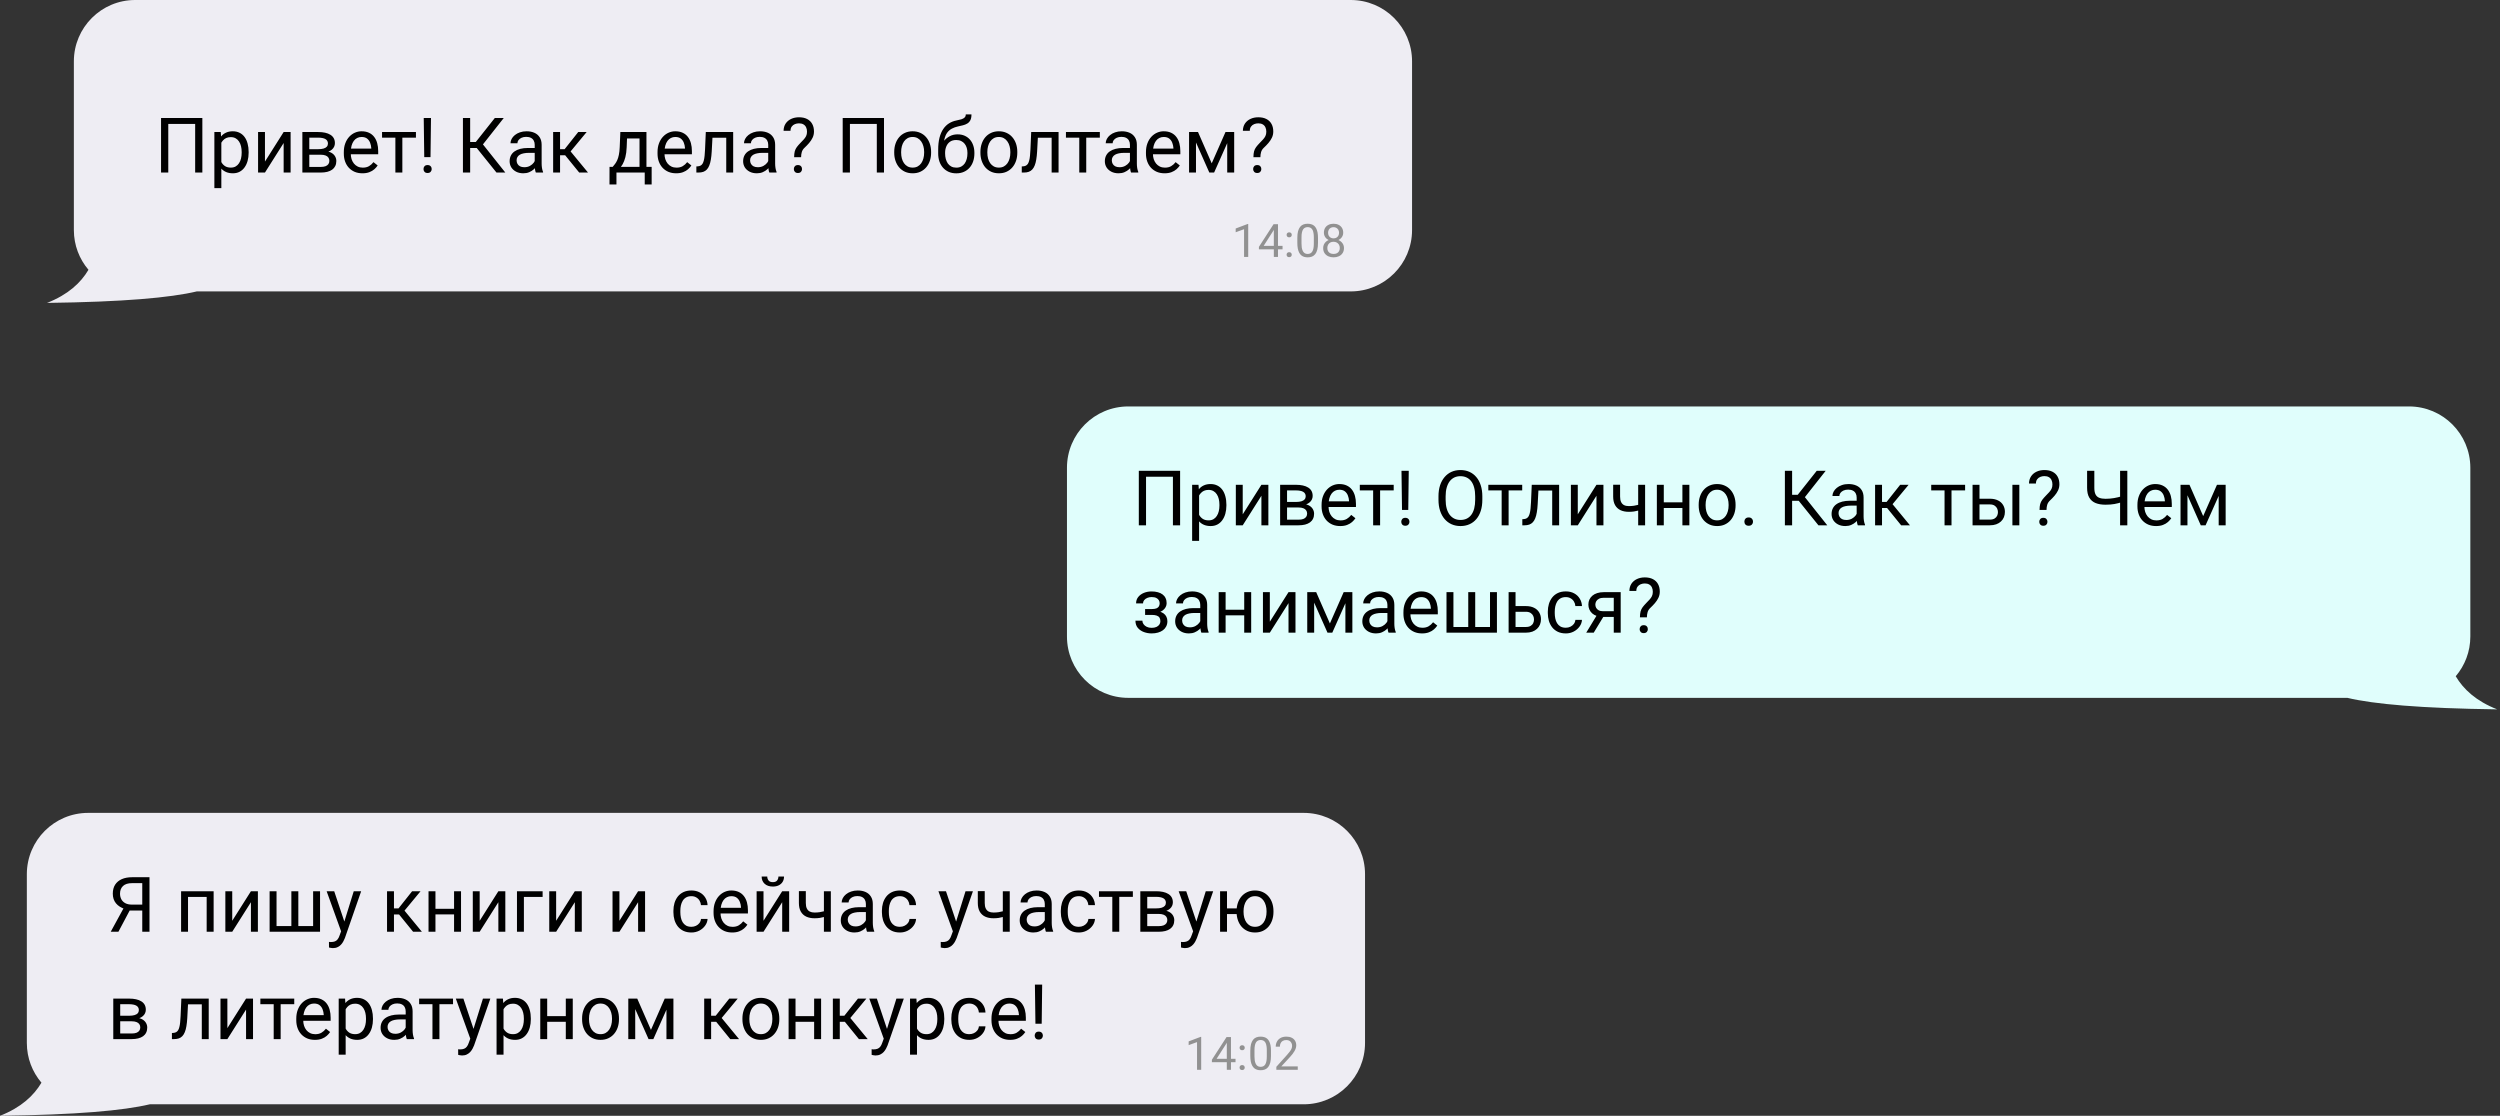 <?xml version="1.0" encoding="UTF-8"?> <svg xmlns="http://www.w3.org/2000/svg" width="652" height="291" viewBox="0 0 652 291" fill="none"><rect x="0" y="0" width="652" height="291" fill="#333333" stroke="none"/> <path fill-rule="evenodd" clip-rule="evenodd" d="M23 212C14.163 212 7 219.163 7 228V272C7 275.954 8.434 279.572 10.81 282.365C8.809 285.745 5.519 288.834 0 291C19.945 290.737 32.181 289.644 39.067 288H340C348.837 288 356 280.837 356 272V228C356 219.163 348.837 212 340 212H23Z" fill="#EEEDF3"></path> <path d="M37.541 237.463H33.547L32.619 237.082C31.59 236.757 30.799 236.258 30.246 235.588C29.693 234.911 29.416 234.071 29.416 233.068C29.416 232.15 29.618 231.372 30.021 230.734C30.432 230.096 31.011 229.611 31.76 229.279C32.515 228.947 33.407 228.781 34.435 228.781H38.986V243H37.102V230.324H34.435C33.394 230.324 32.609 230.572 32.082 231.066C31.561 231.561 31.301 232.229 31.301 233.068C31.301 233.615 31.415 234.104 31.643 234.533C31.877 234.963 32.222 235.301 32.678 235.549C33.133 235.796 33.7 235.92 34.377 235.92H37.551L37.541 237.463ZM34.338 236.486L30.881 243H28.879L32.434 236.486H34.338ZM54.113 232.434V233.928H48.772V232.434H54.113ZM49.035 232.434V243H47.228V232.434H49.035ZM55.715 232.434V243H53.898V232.434H55.715ZM60.568 240.139L65.441 232.434H67.258V243H65.441V235.295L60.568 243H58.772V232.434H60.568V240.139ZM70.314 232.434H72.121V241.516H75.988V232.434H77.805V241.516H81.662V232.434H83.469V243H70.314V232.434ZM89.318 241.906L92.258 232.434H94.191L89.953 244.631C89.856 244.891 89.725 245.171 89.562 245.471C89.406 245.777 89.204 246.066 88.957 246.34C88.71 246.613 88.41 246.835 88.059 247.004C87.713 247.18 87.3 247.268 86.818 247.268C86.675 247.268 86.493 247.248 86.272 247.209C86.05 247.17 85.894 247.137 85.803 247.111L85.793 245.646C85.845 245.653 85.926 245.66 86.037 245.666C86.154 245.679 86.236 245.686 86.281 245.686C86.691 245.686 87.04 245.63 87.326 245.52C87.613 245.415 87.853 245.236 88.049 244.982C88.251 244.735 88.423 244.393 88.566 243.957L89.318 241.906ZM87.16 232.434L89.904 240.637L90.373 242.541L89.074 243.205L85.188 232.434H87.16ZM102.746 232.434V243H100.939V232.434H102.746ZM109.68 232.434L104.67 238.488H102.141L101.867 236.906H103.937L107.482 232.434H109.68ZM107.736 243L103.85 238.215L105.012 236.906L110.031 243H107.736ZM118.771 237.014V238.479H113.186V237.014H118.771ZM113.566 232.434V243H111.76V232.434H113.566ZM120.236 232.434V243H118.42V232.434H120.236ZM125.1 240.139L129.973 232.434H131.789V243H129.973V235.295L125.1 243H123.303V232.434H125.1V240.139ZM141.516 232.434V233.928H136.633V243H134.826V232.434H141.516ZM145.041 240.139L149.914 232.434H151.73V243H149.914V235.295L145.041 243H143.244V232.434H145.041V240.139ZM161.545 240.139L166.418 232.434H168.234V243H166.418V235.295L161.545 243H159.748V232.434H161.545V240.139ZM180.324 241.711C180.754 241.711 181.151 241.623 181.516 241.447C181.88 241.271 182.18 241.031 182.414 240.725C182.648 240.412 182.782 240.057 182.814 239.66H184.533C184.501 240.285 184.289 240.868 183.898 241.408C183.514 241.942 183.01 242.375 182.385 242.707C181.76 243.033 181.073 243.195 180.324 243.195C179.53 243.195 178.837 243.055 178.244 242.775C177.658 242.495 177.17 242.111 176.779 241.623C176.395 241.135 176.105 240.575 175.91 239.943C175.721 239.305 175.627 238.632 175.627 237.922V237.512C175.627 236.802 175.721 236.132 175.91 235.5C176.105 234.862 176.395 234.299 176.779 233.811C177.17 233.322 177.658 232.938 178.244 232.658C178.837 232.378 179.53 232.238 180.324 232.238C181.151 232.238 181.874 232.408 182.492 232.746C183.111 233.078 183.596 233.534 183.947 234.113C184.305 234.686 184.501 235.337 184.533 236.066H182.814C182.782 235.63 182.658 235.236 182.443 234.885C182.235 234.533 181.949 234.253 181.584 234.045C181.226 233.83 180.806 233.723 180.324 233.723C179.771 233.723 179.305 233.833 178.928 234.055C178.557 234.27 178.26 234.562 178.039 234.934C177.824 235.298 177.668 235.705 177.57 236.154C177.479 236.597 177.434 237.049 177.434 237.512V237.922C177.434 238.384 177.479 238.84 177.57 239.289C177.661 239.738 177.814 240.145 178.029 240.51C178.251 240.874 178.547 241.167 178.918 241.389C179.296 241.604 179.764 241.711 180.324 241.711ZM190.949 243.195C190.214 243.195 189.546 243.072 188.947 242.824C188.355 242.57 187.844 242.215 187.414 241.76C186.991 241.304 186.665 240.764 186.437 240.139C186.21 239.514 186.096 238.83 186.096 238.088V237.678C186.096 236.818 186.223 236.053 186.477 235.383C186.73 234.706 187.076 234.133 187.512 233.664C187.948 233.195 188.443 232.84 188.996 232.6C189.549 232.359 190.122 232.238 190.715 232.238C191.47 232.238 192.121 232.368 192.668 232.629C193.221 232.889 193.674 233.254 194.025 233.723C194.377 234.185 194.637 234.732 194.807 235.363C194.976 235.988 195.061 236.672 195.061 237.414V238.225H187.17V236.75H193.254V236.613C193.228 236.145 193.13 235.689 192.961 235.246C192.798 234.803 192.538 234.439 192.18 234.152C191.822 233.866 191.333 233.723 190.715 233.723C190.305 233.723 189.927 233.811 189.582 233.986C189.237 234.156 188.941 234.41 188.693 234.748C188.446 235.087 188.254 235.5 188.117 235.988C187.98 236.477 187.912 237.04 187.912 237.678V238.088C187.912 238.589 187.98 239.061 188.117 239.504C188.26 239.94 188.465 240.324 188.732 240.656C189.006 240.988 189.335 241.249 189.719 241.437C190.109 241.626 190.552 241.721 191.047 241.721C191.685 241.721 192.225 241.59 192.668 241.33C193.111 241.07 193.498 240.721 193.83 240.285L194.924 241.154C194.696 241.499 194.406 241.828 194.055 242.141C193.703 242.453 193.27 242.707 192.756 242.902C192.248 243.098 191.646 243.195 190.949 243.195ZM199.123 240.139L203.996 232.434H205.812V243H203.996V235.295L199.123 243H197.326V232.434H199.123V240.139ZM203.01 228.605H204.475C204.475 229.113 204.357 229.566 204.123 229.963C203.889 230.354 203.553 230.66 203.117 230.881C202.681 231.102 202.163 231.213 201.564 231.213C200.659 231.213 199.943 230.972 199.416 230.49C198.895 230.002 198.635 229.374 198.635 228.605H200.1C200.1 228.99 200.21 229.328 200.432 229.621C200.653 229.914 201.031 230.061 201.564 230.061C202.085 230.061 202.456 229.914 202.678 229.621C202.899 229.328 203.01 228.99 203.01 228.605ZM216.682 232.434V243H214.875V232.434H216.682ZM216.066 237.287V238.771C215.702 238.908 215.331 239.032 214.953 239.143C214.582 239.247 214.188 239.331 213.771 239.396C213.361 239.455 212.915 239.484 212.434 239.484C211.6 239.484 210.878 239.341 210.266 239.055C209.654 238.762 209.182 238.322 208.85 237.736C208.518 237.144 208.352 236.398 208.352 235.5V232.414H210.158V235.5C210.158 236.086 210.246 236.561 210.422 236.926C210.598 237.29 210.855 237.561 211.193 237.736C211.532 237.906 211.945 237.99 212.434 237.99C212.902 237.99 213.342 237.961 213.752 237.902C214.169 237.837 214.566 237.753 214.943 237.648C215.327 237.544 215.702 237.424 216.066 237.287ZM225.822 241.193V235.754C225.822 235.337 225.738 234.976 225.568 234.67C225.406 234.357 225.158 234.117 224.826 233.947C224.494 233.778 224.084 233.693 223.596 233.693C223.14 233.693 222.74 233.771 222.395 233.928C222.056 234.084 221.789 234.289 221.594 234.543C221.405 234.797 221.311 235.07 221.311 235.363H219.504C219.504 234.986 219.602 234.611 219.797 234.24C219.992 233.869 220.272 233.534 220.637 233.234C221.008 232.928 221.451 232.687 221.965 232.512C222.486 232.329 223.065 232.238 223.703 232.238C224.471 232.238 225.148 232.368 225.734 232.629C226.327 232.889 226.789 233.283 227.121 233.811C227.46 234.331 227.629 234.986 227.629 235.773V240.695C227.629 241.047 227.658 241.421 227.717 241.818C227.782 242.215 227.876 242.557 228 242.844V243H226.115C226.024 242.792 225.952 242.515 225.9 242.17C225.848 241.818 225.822 241.493 225.822 241.193ZM226.135 236.594L226.154 237.863H224.328C223.814 237.863 223.355 237.906 222.951 237.99C222.548 238.068 222.209 238.189 221.936 238.352C221.662 238.514 221.454 238.719 221.311 238.967C221.167 239.208 221.096 239.491 221.096 239.816C221.096 240.148 221.171 240.451 221.32 240.725C221.47 240.998 221.695 241.216 221.994 241.379C222.3 241.535 222.674 241.613 223.117 241.613C223.671 241.613 224.159 241.496 224.582 241.262C225.005 241.027 225.34 240.741 225.588 240.402C225.842 240.064 225.979 239.735 225.998 239.416L226.77 240.285C226.724 240.559 226.6 240.861 226.398 241.193C226.197 241.525 225.926 241.844 225.588 242.15C225.256 242.45 224.859 242.701 224.396 242.902C223.941 243.098 223.426 243.195 222.854 243.195C222.137 243.195 221.509 243.055 220.969 242.775C220.435 242.495 220.018 242.121 219.719 241.652C219.426 241.177 219.279 240.646 219.279 240.061C219.279 239.494 219.39 238.996 219.611 238.566C219.833 238.13 220.152 237.769 220.568 237.482C220.985 237.189 221.486 236.968 222.072 236.818C222.658 236.669 223.312 236.594 224.035 236.594H226.135ZM234.699 241.711C235.129 241.711 235.526 241.623 235.891 241.447C236.255 241.271 236.555 241.031 236.789 240.725C237.023 240.412 237.157 240.057 237.189 239.66H238.908C238.876 240.285 238.664 240.868 238.273 241.408C237.889 241.942 237.385 242.375 236.76 242.707C236.135 243.033 235.448 243.195 234.699 243.195C233.905 243.195 233.212 243.055 232.619 242.775C232.033 242.495 231.545 242.111 231.154 241.623C230.77 241.135 230.48 240.575 230.285 239.943C230.096 239.305 230.002 238.632 230.002 237.922V237.512C230.002 236.802 230.096 236.132 230.285 235.5C230.48 234.862 230.77 234.299 231.154 233.811C231.545 233.322 232.033 232.938 232.619 232.658C233.212 232.378 233.905 232.238 234.699 232.238C235.526 232.238 236.249 232.408 236.867 232.746C237.486 233.078 237.971 233.534 238.322 234.113C238.68 234.686 238.876 235.337 238.908 236.066H237.189C237.157 235.63 237.033 235.236 236.818 234.885C236.61 234.533 236.324 234.253 235.959 234.045C235.601 233.83 235.181 233.723 234.699 233.723C234.146 233.723 233.68 233.833 233.303 234.055C232.932 234.27 232.635 234.562 232.414 234.934C232.199 235.298 232.043 235.705 231.945 236.154C231.854 236.597 231.809 237.049 231.809 237.512V237.922C231.809 238.384 231.854 238.84 231.945 239.289C232.036 239.738 232.189 240.145 232.404 240.51C232.626 240.874 232.922 241.167 233.293 241.389C233.671 241.604 234.139 241.711 234.699 241.711ZM248.869 241.906L251.809 232.434H253.742L249.504 244.631C249.406 244.891 249.276 245.171 249.113 245.471C248.957 245.777 248.755 246.066 248.508 246.34C248.26 246.613 247.961 246.835 247.609 247.004C247.264 247.18 246.851 247.268 246.369 247.268C246.226 247.268 246.044 247.248 245.822 247.209C245.601 247.17 245.445 247.137 245.354 247.111L245.344 245.646C245.396 245.653 245.477 245.66 245.588 245.666C245.705 245.679 245.786 245.686 245.832 245.686C246.242 245.686 246.59 245.63 246.877 245.52C247.163 245.415 247.404 245.236 247.6 244.982C247.801 244.735 247.974 244.393 248.117 243.957L248.869 241.906ZM246.711 232.434L249.455 240.637L249.924 242.541L248.625 243.205L244.738 232.434H246.711ZM263.342 232.434V243H261.535V232.434H263.342ZM262.727 237.287V238.771C262.362 238.908 261.991 239.032 261.613 239.143C261.242 239.247 260.848 239.331 260.432 239.396C260.021 239.455 259.576 239.484 259.094 239.484C258.26 239.484 257.538 239.341 256.926 239.055C256.314 238.762 255.842 238.322 255.51 237.736C255.178 237.144 255.012 236.398 255.012 235.5V232.414H256.818V235.5C256.818 236.086 256.906 236.561 257.082 236.926C257.258 237.29 257.515 237.561 257.854 237.736C258.192 237.906 258.605 237.99 259.094 237.99C259.562 237.99 260.002 237.961 260.412 237.902C260.829 237.837 261.226 237.753 261.604 237.648C261.988 237.544 262.362 237.424 262.727 237.287ZM272.482 241.193V235.754C272.482 235.337 272.398 234.976 272.229 234.67C272.066 234.357 271.818 234.117 271.486 233.947C271.154 233.778 270.744 233.693 270.256 233.693C269.8 233.693 269.4 233.771 269.055 233.928C268.716 234.084 268.449 234.289 268.254 234.543C268.065 234.797 267.971 235.07 267.971 235.363H266.164C266.164 234.986 266.262 234.611 266.457 234.24C266.652 233.869 266.932 233.534 267.297 233.234C267.668 232.928 268.111 232.687 268.625 232.512C269.146 232.329 269.725 232.238 270.363 232.238C271.131 232.238 271.809 232.368 272.395 232.629C272.987 232.889 273.449 233.283 273.781 233.811C274.12 234.331 274.289 234.986 274.289 235.773V240.695C274.289 241.047 274.318 241.421 274.377 241.818C274.442 242.215 274.536 242.557 274.66 242.844V243H272.775C272.684 242.792 272.613 242.515 272.561 242.17C272.508 241.818 272.482 241.493 272.482 241.193ZM272.795 236.594L272.814 237.863H270.988C270.474 237.863 270.015 237.906 269.611 237.99C269.208 238.068 268.869 238.189 268.596 238.352C268.322 238.514 268.114 238.719 267.971 238.967C267.827 239.208 267.756 239.491 267.756 239.816C267.756 240.148 267.831 240.451 267.98 240.725C268.13 240.998 268.355 241.216 268.654 241.379C268.96 241.535 269.335 241.613 269.777 241.613C270.331 241.613 270.819 241.496 271.242 241.262C271.665 241.027 272.001 240.741 272.248 240.402C272.502 240.064 272.639 239.735 272.658 239.416L273.43 240.285C273.384 240.559 273.26 240.861 273.059 241.193C272.857 241.525 272.587 241.844 272.248 242.15C271.916 242.45 271.519 242.701 271.057 242.902C270.601 243.098 270.087 243.195 269.514 243.195C268.798 243.195 268.169 243.055 267.629 242.775C267.095 242.495 266.678 242.121 266.379 241.652C266.086 241.177 265.939 240.646 265.939 240.061C265.939 239.494 266.05 238.996 266.271 238.566C266.493 238.13 266.812 237.769 267.229 237.482C267.645 237.189 268.146 236.968 268.732 236.818C269.318 236.669 269.973 236.594 270.695 236.594H272.795ZM281.359 241.711C281.789 241.711 282.186 241.623 282.551 241.447C282.915 241.271 283.215 241.031 283.449 240.725C283.684 240.412 283.817 240.057 283.85 239.66H285.568C285.536 240.285 285.324 240.868 284.934 241.408C284.549 241.942 284.045 242.375 283.42 242.707C282.795 243.033 282.108 243.195 281.359 243.195C280.565 243.195 279.872 243.055 279.279 242.775C278.693 242.495 278.205 242.111 277.814 241.623C277.43 241.135 277.141 240.575 276.945 239.943C276.756 239.305 276.662 238.632 276.662 237.922V237.512C276.662 236.802 276.756 236.132 276.945 235.5C277.141 234.862 277.43 234.299 277.814 233.811C278.205 233.322 278.693 232.938 279.279 232.658C279.872 232.378 280.565 232.238 281.359 232.238C282.186 232.238 282.909 232.408 283.527 232.746C284.146 233.078 284.631 233.534 284.982 234.113C285.34 234.686 285.536 235.337 285.568 236.066H283.85C283.817 235.63 283.693 235.236 283.479 234.885C283.27 234.533 282.984 234.253 282.619 234.045C282.261 233.83 281.841 233.723 281.359 233.723C280.806 233.723 280.34 233.833 279.963 234.055C279.592 234.27 279.296 234.562 279.074 234.934C278.859 235.298 278.703 235.705 278.605 236.154C278.514 236.597 278.469 237.049 278.469 237.512V237.922C278.469 238.384 278.514 238.84 278.605 239.289C278.697 239.738 278.85 240.145 279.064 240.51C279.286 240.874 279.582 241.167 279.953 241.389C280.331 241.604 280.799 241.711 281.359 241.711ZM291.906 232.434V243H290.09V232.434H291.906ZM295.451 232.434V233.898H286.613V232.434H295.451ZM302.189 238.352H298.723L298.703 236.906H301.535C302.095 236.906 302.561 236.851 302.932 236.74C303.309 236.63 303.592 236.464 303.781 236.242C303.97 236.021 304.064 235.747 304.064 235.422C304.064 235.168 304.009 234.947 303.898 234.758C303.794 234.562 303.635 234.403 303.42 234.279C303.205 234.149 302.938 234.055 302.619 233.996C302.307 233.931 301.939 233.898 301.516 233.898H299.201V243H297.395V232.434H301.516C302.186 232.434 302.788 232.492 303.322 232.609C303.863 232.727 304.322 232.906 304.699 233.146C305.083 233.381 305.376 233.68 305.578 234.045C305.78 234.41 305.881 234.839 305.881 235.334C305.881 235.653 305.816 235.956 305.686 236.242C305.555 236.529 305.363 236.783 305.109 237.004C304.855 237.225 304.543 237.408 304.172 237.551C303.801 237.687 303.374 237.775 302.893 237.814L302.189 238.352ZM302.189 243H298.068L298.967 241.535H302.189C302.691 241.535 303.107 241.473 303.439 241.35C303.771 241.219 304.019 241.037 304.182 240.803C304.351 240.562 304.436 240.275 304.436 239.943C304.436 239.611 304.351 239.328 304.182 239.094C304.019 238.853 303.771 238.671 303.439 238.547C303.107 238.417 302.691 238.352 302.189 238.352H299.445L299.465 236.906H302.893L303.547 237.453C304.126 237.499 304.618 237.642 305.021 237.883C305.425 238.124 305.731 238.43 305.939 238.801C306.148 239.165 306.252 239.562 306.252 239.992C306.252 240.487 306.158 240.923 305.969 241.301C305.786 241.678 305.52 241.994 305.168 242.248C304.816 242.495 304.39 242.684 303.889 242.814C303.387 242.938 302.821 243 302.189 243ZM311.525 241.906L314.465 232.434H316.398L312.16 244.631C312.062 244.891 311.932 245.171 311.77 245.471C311.613 245.777 311.411 246.066 311.164 246.34C310.917 246.613 310.617 246.835 310.266 247.004C309.921 247.18 309.507 247.268 309.025 247.268C308.882 247.268 308.7 247.248 308.478 247.209C308.257 247.17 308.101 247.137 308.01 247.111L308 245.646C308.052 245.653 308.133 245.66 308.244 245.666C308.361 245.679 308.443 245.686 308.488 245.686C308.898 245.686 309.247 245.63 309.533 245.52C309.82 245.415 310.061 245.236 310.256 244.982C310.458 244.735 310.63 244.393 310.773 243.957L311.525 241.906ZM309.367 232.434L312.111 240.637L312.58 242.541L311.281 243.205L307.395 232.434H309.367ZM324.045 236.916V238.391H318.43V236.916H324.045ZM320.002 232.434V243H318.195V232.434H320.002ZM322.502 237.834V237.609C322.502 236.848 322.613 236.141 322.834 235.49C323.055 234.833 323.374 234.263 323.791 233.781C324.214 233.293 324.719 232.915 325.305 232.648C325.897 232.375 326.561 232.238 327.297 232.238C328.046 232.238 328.716 232.375 329.309 232.648C329.901 232.915 330.406 233.293 330.822 233.781C331.245 234.263 331.568 234.833 331.789 235.49C332.01 236.141 332.121 236.848 332.121 237.609V237.834C332.121 238.596 332.01 239.302 331.789 239.953C331.568 240.604 331.249 241.174 330.832 241.662C330.415 242.144 329.911 242.521 329.318 242.795C328.726 243.062 328.059 243.195 327.316 243.195C326.574 243.195 325.907 243.062 325.314 242.795C324.722 242.521 324.214 242.144 323.791 241.662C323.374 241.174 323.055 240.604 322.834 239.953C322.613 239.302 322.502 238.596 322.502 237.834ZM324.318 237.609V237.834C324.318 238.361 324.38 238.859 324.504 239.328C324.628 239.79 324.813 240.201 325.061 240.559C325.314 240.917 325.627 241.2 325.998 241.408C326.376 241.61 326.815 241.711 327.316 241.711C327.818 241.711 328.254 241.61 328.625 241.408C329.003 241.2 329.315 240.917 329.562 240.559C329.81 240.201 329.995 239.79 330.119 239.328C330.249 238.859 330.314 238.361 330.314 237.834V237.609C330.314 237.089 330.249 236.597 330.119 236.135C329.995 235.666 329.807 235.253 329.553 234.895C329.305 234.53 328.993 234.243 328.615 234.035C328.238 233.827 327.798 233.723 327.297 233.723C326.802 233.723 326.369 233.827 325.998 234.035C325.627 234.243 325.314 234.53 325.061 234.895C324.813 235.253 324.628 235.666 324.504 236.135C324.38 236.597 324.318 237.089 324.318 237.609ZM34.338 266.352H30.871L30.852 264.906H33.684C34.243 264.906 34.709 264.851 35.08 264.74C35.458 264.63 35.741 264.464 35.93 264.242C36.118 264.021 36.213 263.747 36.213 263.422C36.213 263.168 36.158 262.947 36.047 262.758C35.943 262.562 35.783 262.403 35.568 262.279C35.353 262.149 35.087 262.055 34.768 261.996C34.455 261.931 34.087 261.898 33.664 261.898H31.35V271H29.543V260.434H33.664C34.335 260.434 34.937 260.492 35.471 260.609C36.011 260.727 36.47 260.906 36.848 261.146C37.232 261.381 37.525 261.68 37.727 262.045C37.928 262.41 38.029 262.839 38.029 263.334C38.029 263.653 37.964 263.956 37.834 264.242C37.704 264.529 37.512 264.783 37.258 265.004C37.004 265.225 36.691 265.408 36.32 265.551C35.949 265.687 35.523 265.775 35.041 265.814L34.338 266.352ZM34.338 271H30.217L31.115 269.535H34.338C34.839 269.535 35.256 269.473 35.588 269.35C35.92 269.219 36.167 269.037 36.33 268.803C36.499 268.562 36.584 268.275 36.584 267.943C36.584 267.611 36.499 267.328 36.33 267.094C36.167 266.853 35.92 266.671 35.588 266.547C35.256 266.417 34.839 266.352 34.338 266.352H31.594L31.613 264.906H35.041L35.695 265.453C36.275 265.499 36.766 265.642 37.17 265.883C37.574 266.124 37.88 266.43 38.088 266.801C38.296 267.165 38.4 267.562 38.4 267.992C38.4 268.487 38.306 268.923 38.117 269.301C37.935 269.678 37.668 269.994 37.316 270.248C36.965 270.495 36.538 270.684 36.037 270.814C35.536 270.938 34.969 271 34.338 271ZM52.844 260.434V261.928H47.736V260.434H52.844ZM54.435 260.434V271H52.629V260.434H54.435ZM47.297 260.434H49.113L48.84 265.531C48.794 266.319 48.719 267.016 48.615 267.621C48.518 268.22 48.381 268.734 48.205 269.164C48.036 269.594 47.821 269.945 47.56 270.219C47.307 270.486 47.001 270.684 46.643 270.814C46.285 270.938 45.871 271 45.402 271H44.836V269.408L45.227 269.379C45.507 269.359 45.744 269.294 45.94 269.184C46.141 269.073 46.31 268.91 46.447 268.695C46.584 268.474 46.695 268.191 46.779 267.846C46.87 267.501 46.939 267.09 46.984 266.615C47.036 266.14 47.075 265.587 47.102 264.955L47.297 260.434ZM59.299 268.139L64.172 260.434H65.988V271H64.172V263.295L59.299 271H57.502V260.434H59.299V268.139ZM73.195 260.434V271H71.379V260.434H73.195ZM76.74 260.434V261.898H67.902V260.434H76.74ZM82.121 271.195C81.385 271.195 80.718 271.072 80.119 270.824C79.527 270.57 79.016 270.215 78.586 269.76C78.163 269.304 77.837 268.764 77.609 268.139C77.382 267.514 77.268 266.83 77.268 266.088V265.678C77.268 264.818 77.394 264.053 77.648 263.383C77.902 262.706 78.247 262.133 78.684 261.664C79.12 261.195 79.615 260.84 80.168 260.6C80.721 260.359 81.294 260.238 81.887 260.238C82.642 260.238 83.293 260.368 83.84 260.629C84.393 260.889 84.846 261.254 85.197 261.723C85.549 262.185 85.809 262.732 85.978 263.363C86.148 263.988 86.232 264.672 86.232 265.414V266.225H78.342V264.75H84.426V264.613C84.4 264.145 84.302 263.689 84.133 263.246C83.97 262.803 83.71 262.439 83.352 262.152C82.993 261.866 82.505 261.723 81.887 261.723C81.477 261.723 81.099 261.811 80.754 261.986C80.409 262.156 80.113 262.41 79.865 262.748C79.618 263.087 79.426 263.5 79.289 263.988C79.152 264.477 79.084 265.04 79.084 265.678V266.088C79.084 266.589 79.152 267.061 79.289 267.504C79.432 267.94 79.637 268.324 79.904 268.656C80.178 268.988 80.507 269.249 80.891 269.437C81.281 269.626 81.724 269.721 82.219 269.721C82.857 269.721 83.397 269.59 83.84 269.33C84.282 269.07 84.67 268.721 85.002 268.285L86.096 269.154C85.868 269.499 85.578 269.828 85.227 270.141C84.875 270.453 84.442 270.707 83.928 270.902C83.42 271.098 82.818 271.195 82.121 271.195ZM90.148 262.465V275.062H88.332V260.434H89.992L90.148 262.465ZM97.268 265.629V265.834C97.268 266.602 97.176 267.315 96.994 267.973C96.812 268.624 96.545 269.19 96.193 269.672C95.848 270.154 95.422 270.528 94.914 270.795C94.406 271.062 93.824 271.195 93.166 271.195C92.495 271.195 91.903 271.085 91.389 270.863C90.874 270.642 90.438 270.32 90.08 269.896C89.722 269.473 89.436 268.965 89.221 268.373C89.012 267.781 88.869 267.113 88.791 266.371V265.277C88.869 264.496 89.016 263.796 89.231 263.178C89.445 262.559 89.728 262.032 90.08 261.596C90.438 261.153 90.871 260.818 91.379 260.59C91.887 260.355 92.473 260.238 93.137 260.238C93.801 260.238 94.39 260.368 94.904 260.629C95.419 260.883 95.852 261.247 96.203 261.723C96.555 262.198 96.818 262.768 96.994 263.432C97.176 264.089 97.268 264.822 97.268 265.629ZM95.451 265.834V265.629C95.451 265.102 95.396 264.607 95.285 264.145C95.174 263.676 95.002 263.266 94.768 262.914C94.54 262.556 94.247 262.276 93.889 262.074C93.531 261.866 93.104 261.762 92.609 261.762C92.154 261.762 91.757 261.84 91.418 261.996C91.086 262.152 90.803 262.364 90.568 262.631C90.334 262.891 90.142 263.191 89.992 263.529C89.849 263.861 89.742 264.206 89.67 264.564V267.094C89.8 267.549 89.982 267.979 90.217 268.383C90.451 268.78 90.764 269.102 91.154 269.35C91.545 269.59 92.037 269.711 92.629 269.711C93.117 269.711 93.537 269.61 93.889 269.408C94.247 269.2 94.54 268.917 94.768 268.559C95.002 268.201 95.174 267.79 95.285 267.328C95.396 266.859 95.451 266.361 95.451 265.834ZM105.803 269.193V263.754C105.803 263.337 105.718 262.976 105.549 262.67C105.386 262.357 105.139 262.117 104.807 261.947C104.475 261.778 104.064 261.693 103.576 261.693C103.12 261.693 102.72 261.771 102.375 261.928C102.036 262.084 101.77 262.289 101.574 262.543C101.385 262.797 101.291 263.07 101.291 263.363H99.484C99.484 262.986 99.582 262.611 99.777 262.24C99.973 261.869 100.253 261.534 100.617 261.234C100.988 260.928 101.431 260.687 101.945 260.512C102.466 260.329 103.046 260.238 103.684 260.238C104.452 260.238 105.129 260.368 105.715 260.629C106.307 260.889 106.77 261.283 107.102 261.811C107.44 262.331 107.609 262.986 107.609 263.773V268.695C107.609 269.047 107.639 269.421 107.697 269.818C107.762 270.215 107.857 270.557 107.98 270.844V271H106.096C106.005 270.792 105.933 270.515 105.881 270.17C105.829 269.818 105.803 269.493 105.803 269.193ZM106.115 264.594L106.135 265.863H104.309C103.794 265.863 103.335 265.906 102.932 265.99C102.528 266.068 102.189 266.189 101.916 266.352C101.643 266.514 101.434 266.719 101.291 266.967C101.148 267.208 101.076 267.491 101.076 267.816C101.076 268.148 101.151 268.451 101.301 268.725C101.451 268.998 101.675 269.216 101.975 269.379C102.281 269.535 102.655 269.613 103.098 269.613C103.651 269.613 104.139 269.496 104.562 269.262C104.986 269.027 105.321 268.741 105.568 268.402C105.822 268.064 105.959 267.735 105.979 267.416L106.75 268.285C106.704 268.559 106.581 268.861 106.379 269.193C106.177 269.525 105.907 269.844 105.568 270.15C105.236 270.45 104.839 270.701 104.377 270.902C103.921 271.098 103.407 271.195 102.834 271.195C102.118 271.195 101.49 271.055 100.949 270.775C100.415 270.495 99.999 270.121 99.699 269.652C99.406 269.177 99.26 268.646 99.26 268.061C99.26 267.494 99.37 266.996 99.592 266.566C99.813 266.13 100.132 265.769 100.549 265.482C100.965 265.189 101.467 264.968 102.053 264.818C102.639 264.669 103.293 264.594 104.016 264.594H106.115ZM114.602 260.434V271H112.785V260.434H114.602ZM118.146 260.434V261.898H109.309V260.434H118.146ZM123.01 269.906L125.949 260.434H127.883L123.645 272.631C123.547 272.891 123.417 273.171 123.254 273.471C123.098 273.777 122.896 274.066 122.648 274.34C122.401 274.613 122.102 274.835 121.75 275.004C121.405 275.18 120.992 275.268 120.51 275.268C120.367 275.268 120.184 275.248 119.963 275.209C119.742 275.17 119.585 275.137 119.494 275.111L119.484 273.646C119.536 273.653 119.618 273.66 119.729 273.666C119.846 273.679 119.927 273.686 119.973 273.686C120.383 273.686 120.731 273.63 121.018 273.52C121.304 273.415 121.545 273.236 121.74 272.982C121.942 272.735 122.115 272.393 122.258 271.957L123.01 269.906ZM120.852 260.434L123.596 268.637L124.064 270.541L122.766 271.205L118.879 260.434H120.852ZM131.32 262.465V275.062H129.504V260.434H131.164L131.32 262.465ZM138.439 265.629V265.834C138.439 266.602 138.348 267.315 138.166 267.973C137.984 268.624 137.717 269.19 137.365 269.672C137.02 270.154 136.594 270.528 136.086 270.795C135.578 271.062 134.995 271.195 134.338 271.195C133.667 271.195 133.075 271.085 132.561 270.863C132.046 270.642 131.61 270.32 131.252 269.896C130.894 269.473 130.607 268.965 130.393 268.373C130.184 267.781 130.041 267.113 129.963 266.371V265.277C130.041 264.496 130.187 263.796 130.402 263.178C130.617 262.559 130.9 262.032 131.252 261.596C131.61 261.153 132.043 260.818 132.551 260.59C133.059 260.355 133.645 260.238 134.309 260.238C134.973 260.238 135.562 260.368 136.076 260.629C136.59 260.883 137.023 261.247 137.375 261.723C137.727 262.198 137.99 262.768 138.166 263.432C138.348 264.089 138.439 264.822 138.439 265.629ZM136.623 265.834V265.629C136.623 265.102 136.568 264.607 136.457 264.145C136.346 263.676 136.174 263.266 135.939 262.914C135.712 262.556 135.419 262.276 135.061 262.074C134.702 261.866 134.276 261.762 133.781 261.762C133.326 261.762 132.928 261.84 132.59 261.996C132.258 262.152 131.975 262.364 131.74 262.631C131.506 262.891 131.314 263.191 131.164 263.529C131.021 263.861 130.913 264.206 130.842 264.564V267.094C130.972 267.549 131.154 267.979 131.389 268.383C131.623 268.78 131.936 269.102 132.326 269.35C132.717 269.59 133.208 269.711 133.801 269.711C134.289 269.711 134.709 269.61 135.061 269.408C135.419 269.2 135.712 268.917 135.939 268.559C136.174 268.201 136.346 267.79 136.457 267.328C136.568 266.859 136.623 266.361 136.623 265.834ZM147.912 265.014V266.479H142.326V265.014H147.912ZM142.707 260.434V271H140.9V260.434H142.707ZM149.377 260.434V271H147.561V260.434H149.377ZM151.809 265.834V265.609C151.809 264.848 151.919 264.141 152.141 263.49C152.362 262.833 152.681 262.263 153.098 261.781C153.514 261.293 154.019 260.915 154.611 260.648C155.204 260.375 155.868 260.238 156.604 260.238C157.346 260.238 158.013 260.375 158.605 260.648C159.204 260.915 159.712 261.293 160.129 261.781C160.552 262.263 160.874 262.833 161.096 263.49C161.317 264.141 161.428 264.848 161.428 265.609V265.834C161.428 266.596 161.317 267.302 161.096 267.953C160.874 268.604 160.552 269.174 160.129 269.662C159.712 270.144 159.208 270.521 158.615 270.795C158.029 271.062 157.365 271.195 156.623 271.195C155.881 271.195 155.214 271.062 154.621 270.795C154.029 270.521 153.521 270.144 153.098 269.662C152.681 269.174 152.362 268.604 152.141 267.953C151.919 267.302 151.809 266.596 151.809 265.834ZM153.615 265.609V265.834C153.615 266.361 153.677 266.859 153.801 267.328C153.924 267.79 154.11 268.201 154.357 268.559C154.611 268.917 154.927 269.2 155.305 269.408C155.682 269.61 156.122 269.711 156.623 269.711C157.118 269.711 157.551 269.61 157.922 269.408C158.299 269.2 158.612 268.917 158.859 268.559C159.107 268.201 159.292 267.79 159.416 267.328C159.546 266.859 159.611 266.361 159.611 265.834V265.609C159.611 265.089 159.546 264.597 159.416 264.135C159.292 263.666 159.104 263.253 158.85 262.895C158.602 262.53 158.29 262.243 157.912 262.035C157.541 261.827 157.105 261.723 156.604 261.723C156.109 261.723 155.673 261.827 155.295 262.035C154.924 262.243 154.611 262.53 154.357 262.895C154.11 263.253 153.924 263.666 153.801 264.135C153.677 264.597 153.615 265.089 153.615 265.609ZM169.768 268.598L173.361 260.434H175.1L170.393 271H169.143L164.455 260.434H166.193L169.768 268.598ZM165.666 260.434V271H163.859V260.434H165.666ZM173.811 271V260.434H175.627V271H173.811ZM185.461 260.434V271H183.654V260.434H185.461ZM192.395 260.434L187.385 266.488H184.855L184.582 264.906H186.652L190.197 260.434H192.395ZM190.451 271L186.564 266.215L187.727 264.906L192.746 271H190.451ZM193.625 265.834V265.609C193.625 264.848 193.736 264.141 193.957 263.49C194.178 262.833 194.497 262.263 194.914 261.781C195.331 261.293 195.835 260.915 196.428 260.648C197.02 260.375 197.684 260.238 198.42 260.238C199.162 260.238 199.829 260.375 200.422 260.648C201.021 260.915 201.529 261.293 201.945 261.781C202.368 262.263 202.691 262.833 202.912 263.49C203.133 264.141 203.244 264.848 203.244 265.609V265.834C203.244 266.596 203.133 267.302 202.912 267.953C202.691 268.604 202.368 269.174 201.945 269.662C201.529 270.144 201.024 270.521 200.432 270.795C199.846 271.062 199.182 271.195 198.439 271.195C197.697 271.195 197.03 271.062 196.437 270.795C195.845 270.521 195.337 270.144 194.914 269.662C194.497 269.174 194.178 268.604 193.957 267.953C193.736 267.302 193.625 266.596 193.625 265.834ZM195.432 265.609V265.834C195.432 266.361 195.493 266.859 195.617 267.328C195.741 267.79 195.926 268.201 196.174 268.559C196.428 268.917 196.743 269.2 197.121 269.408C197.499 269.61 197.938 269.711 198.439 269.711C198.934 269.711 199.367 269.61 199.738 269.408C200.116 269.2 200.428 268.917 200.676 268.559C200.923 268.201 201.109 267.79 201.232 267.328C201.363 266.859 201.428 266.361 201.428 265.834V265.609C201.428 265.089 201.363 264.597 201.232 264.135C201.109 263.666 200.92 263.253 200.666 262.895C200.419 262.53 200.106 262.243 199.729 262.035C199.357 261.827 198.921 261.723 198.42 261.723C197.925 261.723 197.489 261.827 197.111 262.035C196.74 262.243 196.428 262.53 196.174 262.895C195.926 263.253 195.741 263.666 195.617 264.135C195.493 264.597 195.432 265.089 195.432 265.609ZM212.678 265.014V266.479H207.092V265.014H212.678ZM207.473 260.434V271H205.666V260.434H207.473ZM214.143 260.434V271H212.326V260.434H214.143ZM219.016 260.434V271H217.209V260.434H219.016ZM225.949 260.434L220.939 266.488H218.41L218.137 264.906H220.207L223.752 260.434H225.949ZM224.006 271L220.119 266.215L221.281 264.906L226.301 271H224.006ZM230.842 269.906L233.781 260.434H235.715L231.477 272.631C231.379 272.891 231.249 273.171 231.086 273.471C230.93 273.777 230.728 274.066 230.48 274.34C230.233 274.613 229.934 274.835 229.582 275.004C229.237 275.18 228.824 275.268 228.342 275.268C228.199 275.268 228.016 275.248 227.795 275.209C227.574 275.17 227.417 275.137 227.326 275.111L227.316 273.646C227.368 273.653 227.45 273.66 227.561 273.666C227.678 273.679 227.759 273.686 227.805 273.686C228.215 273.686 228.563 273.63 228.85 273.52C229.136 273.415 229.377 273.236 229.572 272.982C229.774 272.735 229.947 272.393 230.09 271.957L230.842 269.906ZM228.684 260.434L231.428 268.637L231.896 270.541L230.598 271.205L226.711 260.434H228.684ZM239.152 262.465V275.062H237.336V260.434H238.996L239.152 262.465ZM246.271 265.629V265.834C246.271 266.602 246.18 267.315 245.998 267.973C245.816 268.624 245.549 269.19 245.197 269.672C244.852 270.154 244.426 270.528 243.918 270.795C243.41 271.062 242.827 271.195 242.17 271.195C241.499 271.195 240.907 271.085 240.393 270.863C239.878 270.642 239.442 270.32 239.084 269.896C238.726 269.473 238.439 268.965 238.225 268.373C238.016 267.781 237.873 267.113 237.795 266.371V265.277C237.873 264.496 238.02 263.796 238.234 263.178C238.449 262.559 238.732 262.032 239.084 261.596C239.442 261.153 239.875 260.818 240.383 260.59C240.891 260.355 241.477 260.238 242.141 260.238C242.805 260.238 243.394 260.368 243.908 260.629C244.423 260.883 244.855 261.247 245.207 261.723C245.559 262.198 245.822 262.768 245.998 263.432C246.18 264.089 246.271 264.822 246.271 265.629ZM244.455 265.834V265.629C244.455 265.102 244.4 264.607 244.289 264.145C244.178 263.676 244.006 263.266 243.771 262.914C243.544 262.556 243.251 262.276 242.893 262.074C242.534 261.866 242.108 261.762 241.613 261.762C241.158 261.762 240.76 261.84 240.422 261.996C240.09 262.152 239.807 262.364 239.572 262.631C239.338 262.891 239.146 263.191 238.996 263.529C238.853 263.861 238.745 264.206 238.674 264.564V267.094C238.804 267.549 238.986 267.979 239.221 268.383C239.455 268.78 239.768 269.102 240.158 269.35C240.549 269.59 241.04 269.711 241.633 269.711C242.121 269.711 242.541 269.61 242.893 269.408C243.251 269.2 243.544 268.917 243.771 268.559C244.006 268.201 244.178 267.79 244.289 267.328C244.4 266.859 244.455 266.361 244.455 265.834ZM252.805 269.711C253.234 269.711 253.631 269.623 253.996 269.447C254.361 269.271 254.66 269.031 254.895 268.725C255.129 268.412 255.262 268.057 255.295 267.66H257.014C256.981 268.285 256.77 268.868 256.379 269.408C255.995 269.942 255.49 270.375 254.865 270.707C254.24 271.033 253.553 271.195 252.805 271.195C252.01 271.195 251.317 271.055 250.725 270.775C250.139 270.495 249.65 270.111 249.26 269.623C248.876 269.135 248.586 268.575 248.391 267.943C248.202 267.305 248.107 266.632 248.107 265.922V265.512C248.107 264.802 248.202 264.132 248.391 263.5C248.586 262.862 248.876 262.299 249.26 261.811C249.65 261.322 250.139 260.938 250.725 260.658C251.317 260.378 252.01 260.238 252.805 260.238C253.631 260.238 254.354 260.408 254.973 260.746C255.591 261.078 256.076 261.534 256.428 262.113C256.786 262.686 256.981 263.337 257.014 264.066H255.295C255.262 263.63 255.139 263.236 254.924 262.885C254.715 262.533 254.429 262.253 254.064 262.045C253.706 261.83 253.286 261.723 252.805 261.723C252.251 261.723 251.786 261.833 251.408 262.055C251.037 262.27 250.741 262.562 250.52 262.934C250.305 263.298 250.148 263.705 250.051 264.154C249.96 264.597 249.914 265.049 249.914 265.512V265.922C249.914 266.384 249.96 266.84 250.051 267.289C250.142 267.738 250.295 268.145 250.51 268.51C250.731 268.874 251.027 269.167 251.398 269.389C251.776 269.604 252.245 269.711 252.805 269.711ZM263.43 271.195C262.694 271.195 262.027 271.072 261.428 270.824C260.835 270.57 260.324 270.215 259.895 269.76C259.471 269.304 259.146 268.764 258.918 268.139C258.69 267.514 258.576 266.83 258.576 266.088V265.678C258.576 264.818 258.703 264.053 258.957 263.383C259.211 262.706 259.556 262.133 259.992 261.664C260.428 261.195 260.923 260.84 261.477 260.6C262.03 260.359 262.603 260.238 263.195 260.238C263.951 260.238 264.602 260.368 265.148 260.629C265.702 260.889 266.154 261.254 266.506 261.723C266.857 262.185 267.118 262.732 267.287 263.363C267.456 263.988 267.541 264.672 267.541 265.414V266.225H259.65V264.75H265.734V264.613C265.708 264.145 265.611 263.689 265.441 263.246C265.279 262.803 265.018 262.439 264.66 262.152C264.302 261.866 263.814 261.723 263.195 261.723C262.785 261.723 262.408 261.811 262.062 261.986C261.717 262.156 261.421 262.41 261.174 262.748C260.926 263.087 260.734 263.5 260.598 263.988C260.461 264.477 260.393 265.04 260.393 265.678V266.088C260.393 266.589 260.461 267.061 260.598 267.504C260.741 267.94 260.946 268.324 261.213 268.656C261.486 268.988 261.815 269.249 262.199 269.437C262.59 269.626 263.033 269.721 263.527 269.721C264.165 269.721 264.706 269.59 265.148 269.33C265.591 269.07 265.979 268.721 266.311 268.285L267.404 269.154C267.176 269.499 266.887 269.828 266.535 270.141C266.184 270.453 265.751 270.707 265.236 270.902C264.729 271.098 264.126 271.195 263.43 271.195ZM271.799 256.781L271.672 266.986H270.041L269.904 256.781H271.799ZM269.846 270.092C269.846 269.799 269.934 269.551 270.109 269.35C270.292 269.148 270.559 269.047 270.91 269.047C271.255 269.047 271.519 269.148 271.701 269.35C271.89 269.551 271.984 269.799 271.984 270.092C271.984 270.372 271.89 270.613 271.701 270.814C271.519 271.016 271.255 271.117 270.91 271.117C270.559 271.117 270.292 271.016 270.109 270.814C269.934 270.613 269.846 270.372 269.846 270.092Z" fill="black"></path> <path d="M313.271 270.422V279H312.187V271.775L310.002 272.572V271.594L313.102 270.422H313.271ZM322.225 276.129V277.02H316.061V276.381L319.881 270.469H320.766L319.816 272.18L317.291 276.129H322.225ZM321.035 270.469V279H319.951V270.469H321.035ZM323.279 278.426C323.279 278.242 323.336 278.088 323.449 277.963C323.566 277.834 323.734 277.77 323.953 277.77C324.172 277.77 324.338 277.834 324.451 277.963C324.568 278.088 324.627 278.242 324.627 278.426C324.627 278.605 324.568 278.758 324.451 278.883C324.338 279.008 324.172 279.07 323.953 279.07C323.734 279.07 323.566 279.008 323.449 278.883C323.336 278.758 323.279 278.605 323.279 278.426ZM323.285 273.252C323.285 273.068 323.342 272.914 323.455 272.789C323.572 272.66 323.74 272.596 323.959 272.596C324.178 272.596 324.344 272.66 324.457 272.789C324.574 272.914 324.633 273.068 324.633 273.252C324.633 273.432 324.574 273.584 324.457 273.709C324.344 273.834 324.178 273.896 323.959 273.896C323.74 273.896 323.572 273.834 323.455 273.709C323.342 273.584 323.285 273.432 323.285 273.252ZM331.471 274.055V275.355C331.471 276.055 331.408 276.645 331.283 277.125C331.158 277.605 330.979 277.992 330.744 278.285C330.51 278.578 330.227 278.791 329.895 278.924C329.566 279.053 329.195 279.117 328.781 279.117C328.453 279.117 328.15 279.076 327.873 278.994C327.596 278.912 327.346 278.781 327.123 278.602C326.904 278.418 326.717 278.18 326.561 277.887C326.404 277.594 326.285 277.238 326.203 276.82C326.121 276.402 326.08 275.914 326.08 275.355V274.055C326.08 273.355 326.143 272.77 326.268 272.297C326.396 271.824 326.578 271.445 326.812 271.16C327.047 270.871 327.328 270.664 327.656 270.539C327.988 270.414 328.359 270.352 328.77 270.352C329.102 270.352 329.406 270.393 329.684 270.475C329.965 270.553 330.215 270.68 330.434 270.855C330.652 271.027 330.838 271.258 330.99 271.547C331.146 271.832 331.266 272.182 331.348 272.596C331.43 273.01 331.471 273.496 331.471 274.055ZM330.381 275.531V273.873C330.381 273.49 330.357 273.154 330.311 272.865C330.268 272.572 330.203 272.322 330.117 272.115C330.031 271.908 329.922 271.74 329.789 271.611C329.66 271.482 329.51 271.389 329.338 271.33C329.17 271.268 328.98 271.236 328.77 271.236C328.512 271.236 328.283 271.285 328.084 271.383C327.885 271.477 327.717 271.627 327.58 271.834C327.447 272.041 327.346 272.312 327.275 272.648C327.205 272.984 327.17 273.393 327.17 273.873V275.531C327.17 275.914 327.191 276.252 327.234 276.545C327.281 276.838 327.35 277.092 327.439 277.307C327.529 277.518 327.639 277.691 327.768 277.828C327.896 277.965 328.045 278.066 328.213 278.133C328.385 278.195 328.574 278.227 328.781 278.227C329.047 278.227 329.279 278.176 329.479 278.074C329.678 277.973 329.844 277.814 329.977 277.6C330.113 277.381 330.215 277.102 330.281 276.762C330.348 276.418 330.381 276.008 330.381 275.531ZM338.455 278.109V279H332.871V278.221L335.666 275.109C336.01 274.727 336.275 274.402 336.463 274.137C336.654 273.867 336.787 273.627 336.861 273.416C336.939 273.201 336.979 272.982 336.979 272.76C336.979 272.479 336.92 272.225 336.803 271.998C336.689 271.768 336.521 271.584 336.299 271.447C336.076 271.311 335.807 271.242 335.49 271.242C335.111 271.242 334.795 271.316 334.541 271.465C334.291 271.609 334.104 271.812 333.979 272.074C333.854 272.336 333.791 272.637 333.791 272.977H332.707C332.707 272.496 332.812 272.057 333.023 271.658C333.234 271.26 333.547 270.943 333.961 270.709C334.375 270.471 334.885 270.352 335.49 270.352C336.029 270.352 336.49 270.447 336.873 270.639C337.256 270.826 337.549 271.092 337.752 271.436C337.959 271.775 338.062 272.174 338.062 272.631C338.062 272.881 338.02 273.135 337.934 273.393C337.852 273.646 337.736 273.9 337.588 274.154C337.443 274.408 337.273 274.658 337.078 274.904C336.887 275.15 336.682 275.393 336.463 275.631L334.178 278.109H338.455Z" fill="#919191"></path> <path fill-rule="evenodd" clip-rule="evenodd" d="M35.264 0C26.427 0 19.264 7.163 19.264 16V60C19.264 63.954 20.698 67.573 23.074 70.365C21.073 73.745 17.782 76.834 12.264 79C32.209 78.737 44.444 77.644 51.33 76H352.264C361.1 76 368.264 68.837 368.264 60V16C368.264 7.163 361.1 0 352.264 0H35.264Z" fill="#EEEDF3"></path> <path d="M52.773 30.781V45H50.898V32.324H43.887V45H42.002V30.781H52.773ZM57.725 36.465V49.062H55.908V34.434H57.568L57.725 36.465ZM64.844 39.629V39.834C64.844 40.602 64.753 41.315 64.57 41.973C64.388 42.624 64.121 43.19 63.77 43.672C63.425 44.154 62.998 44.528 62.49 44.795C61.982 45.062 61.4 45.195 60.742 45.195C60.072 45.195 59.479 45.085 58.965 44.863C58.45 44.642 58.014 44.32 57.656 43.897C57.298 43.473 57.012 42.965 56.797 42.373C56.589 41.781 56.445 41.113 56.367 40.371V39.277C56.445 38.496 56.592 37.796 56.807 37.178C57.022 36.559 57.305 36.032 57.656 35.596C58.014 35.153 58.447 34.818 58.955 34.59C59.463 34.355 60.049 34.238 60.713 34.238C61.377 34.238 61.966 34.368 62.48 34.629C62.995 34.883 63.428 35.247 63.779 35.723C64.131 36.198 64.394 36.768 64.57 37.432C64.753 38.089 64.844 38.822 64.844 39.629ZM63.027 39.834V39.629C63.027 39.102 62.972 38.607 62.861 38.145C62.751 37.676 62.578 37.266 62.344 36.914C62.116 36.556 61.823 36.276 61.465 36.074C61.107 35.866 60.68 35.762 60.185 35.762C59.73 35.762 59.333 35.84 58.994 35.996C58.662 36.152 58.379 36.364 58.145 36.631C57.91 36.891 57.718 37.191 57.568 37.529C57.425 37.861 57.318 38.206 57.246 38.565V41.094C57.376 41.55 57.559 41.979 57.793 42.383C58.027 42.78 58.34 43.102 58.73 43.35C59.121 43.59 59.613 43.711 60.205 43.711C60.693 43.711 61.113 43.61 61.465 43.408C61.823 43.2 62.116 42.917 62.344 42.559C62.578 42.2 62.751 41.79 62.861 41.328C62.972 40.859 63.027 40.361 63.027 39.834ZM69.102 42.139L73.975 34.434H75.791V45H73.975V37.295L69.102 45H67.305V34.434H69.102V42.139ZM83.652 40.352H80.186L80.166 38.906H82.998C83.558 38.906 84.023 38.851 84.394 38.74C84.772 38.63 85.055 38.464 85.244 38.242C85.433 38.021 85.527 37.747 85.527 37.422C85.527 37.168 85.472 36.947 85.361 36.758C85.257 36.562 85.098 36.403 84.883 36.279C84.668 36.149 84.401 36.055 84.082 35.996C83.769 35.931 83.402 35.898 82.978 35.898H80.664V45H78.857V34.434H82.978C83.649 34.434 84.251 34.492 84.785 34.609C85.326 34.727 85.784 34.906 86.162 35.147C86.546 35.381 86.839 35.68 87.041 36.045C87.243 36.41 87.344 36.839 87.344 37.334C87.344 37.653 87.279 37.956 87.148 38.242C87.018 38.529 86.826 38.783 86.572 39.004C86.318 39.225 86.006 39.408 85.635 39.551C85.264 39.688 84.837 39.775 84.356 39.815L83.652 40.352ZM83.652 45H79.531L80.43 43.535H83.652C84.154 43.535 84.57 43.473 84.902 43.35C85.234 43.219 85.482 43.037 85.644 42.803C85.814 42.562 85.898 42.275 85.898 41.943C85.898 41.611 85.814 41.328 85.644 41.094C85.482 40.853 85.234 40.671 84.902 40.547C84.57 40.417 84.154 40.352 83.652 40.352H80.908L80.928 38.906H84.356L85.01 39.453C85.589 39.499 86.081 39.642 86.484 39.883C86.888 40.124 87.194 40.43 87.402 40.801C87.611 41.165 87.715 41.562 87.715 41.992C87.715 42.487 87.62 42.923 87.432 43.301C87.249 43.678 86.982 43.994 86.631 44.248C86.279 44.495 85.853 44.684 85.352 44.815C84.85 44.938 84.284 45 83.652 45ZM94.522 45.195C93.786 45.195 93.118 45.072 92.519 44.824C91.927 44.57 91.416 44.215 90.986 43.76C90.563 43.304 90.238 42.764 90.01 42.139C89.782 41.514 89.668 40.83 89.668 40.088V39.678C89.668 38.818 89.795 38.053 90.049 37.383C90.303 36.706 90.648 36.133 91.084 35.664C91.52 35.195 92.015 34.84 92.568 34.6C93.122 34.359 93.695 34.238 94.287 34.238C95.042 34.238 95.693 34.368 96.24 34.629C96.794 34.889 97.246 35.254 97.598 35.723C97.949 36.185 98.21 36.732 98.379 37.363C98.548 37.988 98.633 38.672 98.633 39.414V40.225H90.742V38.75H96.826V38.613C96.8 38.145 96.703 37.689 96.533 37.246C96.37 36.803 96.11 36.439 95.752 36.152C95.394 35.866 94.906 35.723 94.287 35.723C93.877 35.723 93.499 35.81 93.154 35.986C92.809 36.156 92.513 36.41 92.266 36.748C92.018 37.087 91.826 37.5 91.689 37.988C91.553 38.477 91.484 39.04 91.484 39.678V40.088C91.484 40.589 91.553 41.061 91.689 41.504C91.833 41.94 92.038 42.324 92.305 42.656C92.578 42.988 92.907 43.249 93.291 43.438C93.682 43.626 94.124 43.721 94.619 43.721C95.257 43.721 95.797 43.59 96.24 43.33C96.683 43.07 97.07 42.721 97.402 42.285L98.496 43.154C98.268 43.499 97.978 43.828 97.627 44.141C97.275 44.453 96.842 44.707 96.328 44.902C95.82 45.098 95.218 45.195 94.522 45.195ZM104.932 34.434V45H103.115V34.434H104.932ZM108.477 34.434V35.898H99.639V34.434H108.477ZM112.402 30.781L112.275 40.986H110.645L110.508 30.781H112.402ZM110.449 44.092C110.449 43.799 110.537 43.551 110.713 43.35C110.895 43.148 111.162 43.047 111.514 43.047C111.859 43.047 112.122 43.148 112.305 43.35C112.493 43.551 112.588 43.799 112.588 44.092C112.588 44.372 112.493 44.613 112.305 44.815C112.122 45.016 111.859 45.117 111.514 45.117C111.162 45.117 110.895 45.016 110.713 44.815C110.537 44.613 110.449 44.372 110.449 44.092ZM122.617 30.781V45H120.732V30.781H122.617ZM131.377 30.781L125.205 38.603H121.865L121.572 37.041H124.082L129.043 30.781H131.377ZM129.482 45L124.141 38.359L125.195 36.709L131.787 45H129.482ZM139.453 43.193V37.754C139.453 37.337 139.368 36.976 139.199 36.67C139.036 36.357 138.789 36.117 138.457 35.947C138.125 35.778 137.715 35.693 137.227 35.693C136.771 35.693 136.37 35.772 136.025 35.928C135.687 36.084 135.42 36.289 135.225 36.543C135.036 36.797 134.941 37.07 134.941 37.363H133.135C133.135 36.986 133.232 36.611 133.428 36.24C133.623 35.869 133.903 35.534 134.268 35.234C134.639 34.928 135.081 34.688 135.596 34.512C136.117 34.329 136.696 34.238 137.334 34.238C138.102 34.238 138.779 34.368 139.365 34.629C139.958 34.889 140.42 35.283 140.752 35.81C141.09 36.331 141.26 36.986 141.26 37.773V42.695C141.26 43.047 141.289 43.421 141.348 43.818C141.413 44.215 141.507 44.557 141.631 44.844V45H139.746C139.655 44.792 139.583 44.515 139.531 44.17C139.479 43.818 139.453 43.493 139.453 43.193ZM139.766 38.594L139.785 39.863H137.959C137.445 39.863 136.986 39.906 136.582 39.99C136.178 40.068 135.84 40.189 135.566 40.352C135.293 40.514 135.085 40.719 134.941 40.967C134.798 41.208 134.727 41.491 134.727 41.816C134.727 42.148 134.801 42.451 134.951 42.725C135.101 42.998 135.326 43.216 135.625 43.379C135.931 43.535 136.305 43.613 136.748 43.613C137.301 43.613 137.79 43.496 138.213 43.262C138.636 43.027 138.971 42.741 139.219 42.402C139.473 42.064 139.609 41.735 139.629 41.416L140.4 42.285C140.355 42.559 140.231 42.861 140.029 43.193C139.827 43.525 139.557 43.844 139.219 44.15C138.887 44.45 138.49 44.7 138.027 44.902C137.572 45.098 137.057 45.195 136.484 45.195C135.768 45.195 135.14 45.055 134.6 44.775C134.066 44.495 133.649 44.121 133.35 43.652C133.057 43.177 132.91 42.647 132.91 42.06C132.91 41.494 133.021 40.996 133.242 40.566C133.464 40.13 133.783 39.769 134.199 39.482C134.616 39.19 135.117 38.968 135.703 38.818C136.289 38.669 136.943 38.594 137.666 38.594H139.766ZM146.064 34.434V45H144.258V34.434H146.064ZM152.998 34.434L147.988 40.488H145.459L145.186 38.906H147.256L150.801 34.434H152.998ZM151.055 45L147.168 40.215L148.33 38.906L153.35 45H151.055ZM161.787 34.434H163.594L163.437 38.389C163.398 39.391 163.284 40.257 163.096 40.986C162.907 41.715 162.666 42.337 162.373 42.852C162.08 43.359 161.751 43.786 161.387 44.131C161.029 44.476 160.658 44.766 160.273 45H159.375L159.424 43.525L159.795 43.516C160.01 43.262 160.218 43.001 160.42 42.734C160.622 42.461 160.807 42.139 160.977 41.768C161.146 41.39 161.286 40.931 161.396 40.391C161.514 39.844 161.589 39.176 161.621 38.389L161.787 34.434ZM162.236 34.434H168.594V45H166.787V36.103H162.236V34.434ZM158.965 43.516H169.951V48.115H168.145V45H160.771V48.115H158.955L158.965 43.516ZM176.338 45.195C175.602 45.195 174.935 45.072 174.336 44.824C173.743 44.57 173.232 44.215 172.803 43.76C172.38 43.304 172.054 42.764 171.826 42.139C171.598 41.514 171.484 40.83 171.484 40.088V39.678C171.484 38.818 171.611 38.053 171.865 37.383C172.119 36.706 172.464 36.133 172.9 35.664C173.337 35.195 173.831 34.84 174.385 34.6C174.938 34.359 175.511 34.238 176.104 34.238C176.859 34.238 177.51 34.368 178.057 34.629C178.61 34.889 179.062 35.254 179.414 35.723C179.766 36.185 180.026 36.732 180.195 37.363C180.365 37.988 180.449 38.672 180.449 39.414V40.225H172.559V38.75H178.643V38.613C178.617 38.145 178.519 37.689 178.35 37.246C178.187 36.803 177.926 36.439 177.568 36.152C177.21 35.866 176.722 35.723 176.104 35.723C175.693 35.723 175.316 35.81 174.971 35.986C174.626 36.156 174.329 36.41 174.082 36.748C173.835 37.087 173.643 37.5 173.506 37.988C173.369 38.477 173.301 39.04 173.301 39.678V40.088C173.301 40.589 173.369 41.061 173.506 41.504C173.649 41.94 173.854 42.324 174.121 42.656C174.395 42.988 174.723 43.249 175.107 43.438C175.498 43.626 175.941 43.721 176.436 43.721C177.074 43.721 177.614 43.59 178.057 43.33C178.499 43.07 178.887 42.721 179.219 42.285L180.312 43.154C180.085 43.499 179.795 43.828 179.443 44.141C179.092 44.453 178.659 44.707 178.145 44.902C177.637 45.098 177.034 45.195 176.338 45.195ZM189.619 34.434V35.928H184.512V34.434H189.619ZM191.211 34.434V45H189.404V34.434H191.211ZM184.072 34.434H185.889L185.615 39.531C185.57 40.319 185.495 41.016 185.391 41.621C185.293 42.22 185.156 42.734 184.98 43.164C184.811 43.594 184.596 43.945 184.336 44.219C184.082 44.486 183.776 44.684 183.418 44.815C183.06 44.938 182.646 45 182.178 45H181.611V43.408L182.002 43.379C182.282 43.359 182.52 43.294 182.715 43.184C182.917 43.073 183.086 42.91 183.223 42.695C183.359 42.474 183.47 42.191 183.555 41.846C183.646 41.501 183.714 41.09 183.76 40.615C183.812 40.14 183.851 39.587 183.877 38.955L184.072 34.434ZM200.352 43.193V37.754C200.352 37.337 200.267 36.976 200.098 36.67C199.935 36.357 199.687 36.117 199.355 35.947C199.023 35.778 198.613 35.693 198.125 35.693C197.669 35.693 197.269 35.772 196.924 35.928C196.585 36.084 196.318 36.289 196.123 36.543C195.934 36.797 195.84 37.07 195.84 37.363H194.033C194.033 36.986 194.131 36.611 194.326 36.24C194.521 35.869 194.801 35.534 195.166 35.234C195.537 34.928 195.98 34.688 196.494 34.512C197.015 34.329 197.594 34.238 198.232 34.238C199.001 34.238 199.678 34.368 200.264 34.629C200.856 34.889 201.318 35.283 201.65 35.81C201.989 36.331 202.158 36.986 202.158 37.773V42.695C202.158 43.047 202.187 43.421 202.246 43.818C202.311 44.215 202.406 44.557 202.529 44.844V45H200.645C200.553 44.792 200.482 44.515 200.43 44.17C200.378 43.818 200.352 43.493 200.352 43.193ZM200.664 38.594L200.684 39.863H198.857C198.343 39.863 197.884 39.906 197.48 39.99C197.077 40.068 196.738 40.189 196.465 40.352C196.191 40.514 195.983 40.719 195.84 40.967C195.697 41.208 195.625 41.491 195.625 41.816C195.625 42.148 195.7 42.451 195.85 42.725C195.999 42.998 196.224 43.216 196.523 43.379C196.829 43.535 197.204 43.613 197.646 43.613C198.2 43.613 198.688 43.496 199.111 43.262C199.534 43.027 199.87 42.741 200.117 42.402C200.371 42.064 200.508 41.735 200.527 41.416L201.299 42.285C201.253 42.559 201.13 42.861 200.928 43.193C200.726 43.525 200.456 43.844 200.117 44.15C199.785 44.45 199.388 44.7 198.926 44.902C198.47 45.098 197.956 45.195 197.383 45.195C196.667 45.195 196.038 45.055 195.498 44.775C194.964 44.495 194.548 44.121 194.248 43.652C193.955 43.177 193.809 42.647 193.809 42.06C193.809 41.494 193.919 40.996 194.141 40.566C194.362 40.13 194.681 39.769 195.098 39.482C195.514 39.19 196.016 38.968 196.602 38.818C197.187 38.669 197.842 38.594 198.564 38.594H200.664ZM208.926 40.996H207.109C207.116 40.371 207.171 39.86 207.275 39.463C207.386 39.059 207.565 38.691 207.812 38.359C208.06 38.027 208.389 37.65 208.799 37.227C209.098 36.921 209.372 36.634 209.619 36.367C209.873 36.094 210.078 35.801 210.234 35.488C210.391 35.169 210.469 34.788 210.469 34.346C210.469 33.897 210.387 33.509 210.225 33.184C210.068 32.858 209.834 32.607 209.521 32.432C209.215 32.256 208.835 32.168 208.379 32.168C208.001 32.168 207.643 32.236 207.305 32.373C206.966 32.51 206.693 32.721 206.484 33.008C206.276 33.288 206.169 33.656 206.162 34.111H204.355C204.368 33.376 204.551 32.744 204.902 32.217C205.26 31.689 205.742 31.286 206.348 31.006C206.953 30.726 207.63 30.586 208.379 30.586C209.206 30.586 209.909 30.736 210.488 31.035C211.074 31.335 211.52 31.764 211.826 32.324C212.132 32.878 212.285 33.535 212.285 34.297C212.285 34.883 212.165 35.423 211.924 35.918C211.689 36.406 211.387 36.865 211.016 37.295C210.645 37.725 210.251 38.135 209.834 38.525C209.476 38.857 209.235 39.232 209.111 39.648C208.988 40.065 208.926 40.514 208.926 40.996ZM207.031 44.092C207.031 43.799 207.122 43.551 207.305 43.35C207.487 43.148 207.751 43.047 208.096 43.047C208.447 43.047 208.714 43.148 208.896 43.35C209.079 43.551 209.17 43.799 209.17 44.092C209.17 44.372 209.079 44.613 208.896 44.815C208.714 45.016 208.447 45.117 208.096 45.117C207.751 45.117 207.487 45.016 207.305 44.815C207.122 44.613 207.031 44.372 207.031 44.092ZM230.547 30.781V45H228.672V32.324H221.66V45H219.775V30.781H230.547ZM233.213 39.834V39.609C233.213 38.848 233.324 38.141 233.545 37.49C233.766 36.833 234.085 36.263 234.502 35.781C234.919 35.293 235.423 34.915 236.016 34.648C236.608 34.375 237.272 34.238 238.008 34.238C238.75 34.238 239.417 34.375 240.01 34.648C240.609 34.915 241.117 35.293 241.533 35.781C241.956 36.263 242.279 36.833 242.5 37.49C242.721 38.141 242.832 38.848 242.832 39.609V39.834C242.832 40.596 242.721 41.302 242.5 41.953C242.279 42.604 241.956 43.174 241.533 43.662C241.117 44.144 240.612 44.522 240.02 44.795C239.434 45.062 238.77 45.195 238.027 45.195C237.285 45.195 236.618 45.062 236.025 44.795C235.433 44.522 234.925 44.144 234.502 43.662C234.085 43.174 233.766 42.604 233.545 41.953C233.324 41.302 233.213 40.596 233.213 39.834ZM235.02 39.609V39.834C235.02 40.361 235.081 40.859 235.205 41.328C235.329 41.79 235.514 42.2 235.762 42.559C236.016 42.917 236.331 43.2 236.709 43.408C237.087 43.61 237.526 43.711 238.027 43.711C238.522 43.711 238.955 43.61 239.326 43.408C239.704 43.2 240.016 42.917 240.264 42.559C240.511 42.2 240.697 41.79 240.82 41.328C240.951 40.859 241.016 40.361 241.016 39.834V39.609C241.016 39.089 240.951 38.597 240.82 38.135C240.697 37.666 240.508 37.253 240.254 36.895C240.006 36.53 239.694 36.243 239.316 36.035C238.945 35.827 238.509 35.723 238.008 35.723C237.513 35.723 237.077 35.827 236.699 36.035C236.328 36.243 236.016 36.53 235.762 36.895C235.514 37.253 235.329 37.666 235.205 38.135C235.081 38.597 235.02 39.089 235.02 39.609ZM251.875 29.834H253.359C253.359 30.472 253.262 30.98 253.066 31.357C252.871 31.729 252.604 32.015 252.266 32.217C251.934 32.419 251.556 32.572 251.133 32.676C250.716 32.78 250.283 32.881 249.834 32.978C249.274 33.096 248.753 33.281 248.271 33.535C247.796 33.783 247.386 34.134 247.041 34.59C246.702 35.046 246.452 35.638 246.289 36.367C246.133 37.096 246.09 37.998 246.162 39.072V39.971H244.678V39.072C244.678 37.868 244.792 36.816 245.02 35.918C245.254 35.02 245.583 34.261 246.006 33.643C246.429 33.024 246.93 32.533 247.51 32.168C248.096 31.803 248.74 31.553 249.443 31.416C249.951 31.318 250.387 31.214 250.752 31.104C251.117 30.986 251.393 30.83 251.582 30.635C251.777 30.439 251.875 30.172 251.875 29.834ZM249.736 35.039C250.426 35.039 251.042 35.16 251.582 35.4C252.122 35.641 252.581 35.977 252.959 36.406C253.337 36.836 253.623 37.344 253.818 37.93C254.02 38.509 254.121 39.141 254.121 39.824V40.039C254.121 40.775 254.014 41.458 253.799 42.09C253.59 42.715 253.281 43.262 252.871 43.73C252.467 44.193 251.973 44.554 251.387 44.815C250.807 45.075 250.146 45.205 249.404 45.205C248.662 45.205 247.998 45.075 247.412 44.815C246.833 44.554 246.338 44.193 245.928 43.73C245.518 43.262 245.205 42.715 244.99 42.09C244.782 41.458 244.678 40.775 244.678 40.039V39.824C244.678 39.661 244.707 39.502 244.766 39.346C244.824 39.19 244.896 39.03 244.98 38.867C245.072 38.704 245.153 38.532 245.225 38.35C245.465 37.764 245.794 37.22 246.211 36.719C246.634 36.217 247.139 35.814 247.725 35.508C248.317 35.195 248.988 35.039 249.736 35.039ZM249.385 36.514C248.721 36.514 248.174 36.667 247.744 36.973C247.321 37.279 247.005 37.685 246.797 38.193C246.589 38.695 246.484 39.238 246.484 39.824V40.039C246.484 40.534 246.543 41.003 246.66 41.445C246.777 41.888 246.953 42.282 247.187 42.627C247.428 42.965 247.731 43.232 248.096 43.428C248.467 43.623 248.903 43.721 249.404 43.721C249.906 43.721 250.339 43.623 250.703 43.428C251.068 43.232 251.367 42.965 251.602 42.627C251.836 42.282 252.012 41.888 252.129 41.445C252.246 41.003 252.305 40.534 252.305 40.039V39.824C252.305 39.382 252.246 38.962 252.129 38.565C252.012 38.167 251.833 37.816 251.592 37.51C251.357 37.204 251.055 36.963 250.684 36.787C250.319 36.605 249.886 36.514 249.385 36.514ZM255.693 39.834V39.609C255.693 38.848 255.804 38.141 256.025 37.49C256.247 36.833 256.566 36.263 256.982 35.781C257.399 35.293 257.904 34.915 258.496 34.648C259.089 34.375 259.753 34.238 260.488 34.238C261.23 34.238 261.898 34.375 262.49 34.648C263.089 34.915 263.597 35.293 264.014 35.781C264.437 36.263 264.759 36.833 264.98 37.49C265.202 38.141 265.312 38.848 265.312 39.609V39.834C265.312 40.596 265.202 41.302 264.98 41.953C264.759 42.604 264.437 43.174 264.014 43.662C263.597 44.144 263.092 44.522 262.5 44.795C261.914 45.062 261.25 45.195 260.508 45.195C259.766 45.195 259.098 45.062 258.506 44.795C257.913 44.522 257.406 44.144 256.982 43.662C256.566 43.174 256.247 42.604 256.025 41.953C255.804 41.302 255.693 40.596 255.693 39.834ZM257.5 39.609V39.834C257.5 40.361 257.562 40.859 257.686 41.328C257.809 41.79 257.995 42.2 258.242 42.559C258.496 42.917 258.812 43.2 259.189 43.408C259.567 43.61 260.006 43.711 260.508 43.711C261.003 43.711 261.436 43.61 261.807 43.408C262.184 43.2 262.497 42.917 262.744 42.559C262.992 42.2 263.177 41.79 263.301 41.328C263.431 40.859 263.496 40.361 263.496 39.834V39.609C263.496 39.089 263.431 38.597 263.301 38.135C263.177 37.666 262.988 37.253 262.734 36.895C262.487 36.53 262.174 36.243 261.797 36.035C261.426 35.827 260.99 35.723 260.488 35.723C259.993 35.723 259.557 35.827 259.18 36.035C258.809 36.243 258.496 36.53 258.242 36.895C257.995 37.253 257.809 37.666 257.686 38.135C257.562 38.597 257.5 39.089 257.5 39.609ZM274.482 34.434V35.928H269.375V34.434H274.482ZM276.074 34.434V45H274.268V34.434H276.074ZM268.936 34.434H270.752L270.479 39.531C270.433 40.319 270.358 41.016 270.254 41.621C270.156 42.22 270.02 42.734 269.844 43.164C269.674 43.594 269.46 43.945 269.199 44.219C268.945 44.486 268.639 44.684 268.281 44.815C267.923 44.938 267.51 45 267.041 45H266.475V43.408L266.865 43.379C267.145 43.359 267.383 43.294 267.578 43.184C267.78 43.073 267.949 42.91 268.086 42.695C268.223 42.474 268.333 42.191 268.418 41.846C268.509 41.501 268.577 41.09 268.623 40.615C268.675 40.14 268.714 39.587 268.74 38.955L268.936 34.434ZM283.291 34.434V45H281.475V34.434H283.291ZM286.836 34.434V35.898H277.998V34.434H286.836ZM294.687 43.193V37.754C294.687 37.337 294.603 36.976 294.434 36.67C294.271 36.357 294.023 36.117 293.691 35.947C293.359 35.778 292.949 35.693 292.461 35.693C292.005 35.693 291.605 35.772 291.26 35.928C290.921 36.084 290.654 36.289 290.459 36.543C290.27 36.797 290.176 37.07 290.176 37.363H288.369C288.369 36.986 288.467 36.611 288.662 36.24C288.857 35.869 289.137 35.534 289.502 35.234C289.873 34.928 290.316 34.688 290.83 34.512C291.351 34.329 291.93 34.238 292.568 34.238C293.337 34.238 294.014 34.368 294.6 34.629C295.192 34.889 295.654 35.283 295.986 35.81C296.325 36.331 296.494 36.986 296.494 37.773V42.695C296.494 43.047 296.523 43.421 296.582 43.818C296.647 44.215 296.742 44.557 296.865 44.844V45H294.98C294.889 44.792 294.818 44.515 294.766 44.17C294.714 43.818 294.687 43.493 294.687 43.193ZM295 38.594L295.02 39.863H293.193C292.679 39.863 292.22 39.906 291.816 39.99C291.413 40.068 291.074 40.189 290.801 40.352C290.527 40.514 290.319 40.719 290.176 40.967C290.033 41.208 289.961 41.491 289.961 41.816C289.961 42.148 290.036 42.451 290.186 42.725C290.335 42.998 290.56 43.216 290.859 43.379C291.165 43.535 291.54 43.613 291.982 43.613C292.536 43.613 293.024 43.496 293.447 43.262C293.87 43.027 294.206 42.741 294.453 42.402C294.707 42.064 294.844 41.735 294.863 41.416L295.635 42.285C295.589 42.559 295.465 42.861 295.264 43.193C295.062 43.525 294.792 43.844 294.453 44.15C294.121 44.45 293.724 44.7 293.262 44.902C292.806 45.098 292.292 45.195 291.719 45.195C291.003 45.195 290.374 45.055 289.834 44.775C289.3 44.495 288.883 44.121 288.584 43.652C288.291 43.177 288.145 42.647 288.145 42.06C288.145 41.494 288.255 40.996 288.477 40.566C288.698 40.13 289.017 39.769 289.434 39.482C289.85 39.19 290.352 38.968 290.937 38.818C291.523 38.669 292.178 38.594 292.9 38.594H295ZM303.721 45.195C302.985 45.195 302.318 45.072 301.719 44.824C301.126 44.57 300.615 44.215 300.186 43.76C299.762 43.304 299.437 42.764 299.209 42.139C298.981 41.514 298.867 40.83 298.867 40.088V39.678C298.867 38.818 298.994 38.053 299.248 37.383C299.502 36.706 299.847 36.133 300.283 35.664C300.719 35.195 301.214 34.84 301.768 34.6C302.321 34.359 302.894 34.238 303.486 34.238C304.242 34.238 304.893 34.368 305.439 34.629C305.993 34.889 306.445 35.254 306.797 35.723C307.148 36.185 307.409 36.732 307.578 37.363C307.747 37.988 307.832 38.672 307.832 39.414V40.225H299.941V38.75H306.025V38.613C305.999 38.145 305.902 37.689 305.732 37.246C305.57 36.803 305.309 36.439 304.951 36.152C304.593 35.866 304.105 35.723 303.486 35.723C303.076 35.723 302.699 35.81 302.354 35.986C302.008 36.156 301.712 36.41 301.465 36.748C301.217 37.087 301.025 37.5 300.889 37.988C300.752 38.477 300.684 39.04 300.684 39.678V40.088C300.684 40.589 300.752 41.061 300.889 41.504C301.032 41.94 301.237 42.324 301.504 42.656C301.777 42.988 302.106 43.249 302.49 43.438C302.881 43.626 303.324 43.721 303.818 43.721C304.456 43.721 304.997 43.59 305.439 43.33C305.882 43.07 306.27 42.721 306.602 42.285L307.695 43.154C307.467 43.499 307.178 43.828 306.826 44.141C306.475 44.453 306.042 44.707 305.527 44.902C305.02 45.098 304.417 45.195 303.721 45.195ZM316.016 42.598L319.609 34.434H321.348L316.641 45H315.391L310.703 34.434H312.441L316.016 42.598ZM311.914 34.434V45H310.107V34.434H311.914ZM320.059 45V34.434H321.875V45H320.059ZM328.711 40.996H326.895C326.901 40.371 326.956 39.86 327.061 39.463C327.171 39.059 327.35 38.691 327.598 38.359C327.845 38.027 328.174 37.65 328.584 37.227C328.883 36.921 329.157 36.634 329.404 36.367C329.658 36.094 329.863 35.801 330.02 35.488C330.176 35.169 330.254 34.788 330.254 34.346C330.254 33.897 330.173 33.509 330.01 33.184C329.853 32.858 329.619 32.607 329.307 32.432C329.001 32.256 328.62 32.168 328.164 32.168C327.786 32.168 327.428 32.236 327.09 32.373C326.751 32.51 326.478 32.721 326.27 33.008C326.061 33.288 325.954 33.656 325.947 34.111H324.141C324.154 33.376 324.336 32.744 324.687 32.217C325.046 31.689 325.527 31.286 326.133 31.006C326.738 30.726 327.415 30.586 328.164 30.586C328.991 30.586 329.694 30.736 330.273 31.035C330.859 31.335 331.305 31.764 331.611 32.324C331.917 32.878 332.07 33.535 332.07 34.297C332.07 34.883 331.95 35.423 331.709 35.918C331.475 36.406 331.172 36.865 330.801 37.295C330.43 37.725 330.036 38.135 329.619 38.525C329.261 38.857 329.02 39.232 328.896 39.648C328.773 40.065 328.711 40.514 328.711 40.996ZM326.816 44.092C326.816 43.799 326.908 43.551 327.09 43.35C327.272 43.148 327.536 43.047 327.881 43.047C328.232 43.047 328.499 43.148 328.682 43.35C328.864 43.551 328.955 43.799 328.955 44.092C328.955 44.372 328.864 44.613 328.682 44.815C328.499 45.016 328.232 45.117 327.881 45.117C327.536 45.117 327.272 45.016 327.09 44.815C326.908 44.613 326.816 44.372 326.816 44.092Z" fill="black"></path> <path d="M325.535 58.422V67H324.451V59.775L322.266 60.572V59.594L325.365 58.422H325.535ZM334.488 64.129V65.019H328.324V64.381L332.145 58.469H333.029L332.08 60.18L329.555 64.129H334.488ZM333.299 58.469V67H332.215V58.469H333.299ZM335.543 66.426C335.543 66.242 335.6 66.088 335.713 65.963C335.83 65.834 335.998 65.769 336.217 65.769C336.436 65.769 336.602 65.834 336.715 65.963C336.832 66.088 336.891 66.242 336.891 66.426C336.891 66.606 336.832 66.758 336.715 66.883C336.602 67.008 336.436 67.07 336.217 67.07C335.998 67.07 335.83 67.008 335.713 66.883C335.6 66.758 335.543 66.606 335.543 66.426ZM335.549 61.252C335.549 61.068 335.605 60.914 335.719 60.789C335.836 60.66 336.004 60.596 336.223 60.596C336.441 60.596 336.607 60.66 336.721 60.789C336.838 60.914 336.896 61.068 336.896 61.252C336.896 61.432 336.838 61.584 336.721 61.709C336.607 61.834 336.441 61.897 336.223 61.897C336.004 61.897 335.836 61.834 335.719 61.709C335.605 61.584 335.549 61.432 335.549 61.252ZM343.734 62.055V63.355C343.734 64.055 343.672 64.644 343.547 65.125C343.422 65.606 343.242 65.992 343.008 66.285C342.773 66.578 342.49 66.791 342.158 66.924C341.83 67.053 341.459 67.117 341.045 67.117C340.717 67.117 340.414 67.076 340.137 66.994C339.859 66.912 339.609 66.781 339.387 66.602C339.168 66.418 338.98 66.18 338.824 65.887C338.668 65.594 338.549 65.238 338.467 64.82C338.385 64.402 338.344 63.914 338.344 63.355V62.055C338.344 61.355 338.406 60.77 338.531 60.297C338.66 59.824 338.842 59.445 339.076 59.16C339.311 58.871 339.592 58.664 339.92 58.539C340.252 58.414 340.623 58.352 341.033 58.352C341.365 58.352 341.67 58.393 341.947 58.475C342.229 58.553 342.479 58.68 342.697 58.855C342.916 59.027 343.102 59.258 343.254 59.547C343.41 59.832 343.529 60.182 343.611 60.596C343.693 61.01 343.734 61.496 343.734 62.055ZM342.645 63.531V61.873C342.645 61.49 342.621 61.154 342.574 60.865C342.531 60.572 342.467 60.322 342.381 60.115C342.295 59.908 342.186 59.74 342.053 59.611C341.924 59.482 341.773 59.389 341.602 59.33C341.434 59.268 341.244 59.236 341.033 59.236C340.775 59.236 340.547 59.285 340.348 59.383C340.148 59.477 339.98 59.627 339.844 59.834C339.711 60.041 339.609 60.312 339.539 60.648C339.469 60.984 339.434 61.393 339.434 61.873V63.531C339.434 63.914 339.455 64.252 339.498 64.545C339.545 64.838 339.613 65.092 339.703 65.307C339.793 65.518 339.902 65.691 340.031 65.828C340.16 65.965 340.309 66.066 340.477 66.133C340.648 66.195 340.838 66.227 341.045 66.227C341.311 66.227 341.543 66.176 341.742 66.074C341.941 65.973 342.107 65.814 342.24 65.6C342.377 65.381 342.479 65.102 342.545 64.762C342.611 64.418 342.645 64.008 342.645 63.531ZM350.508 64.691C350.508 65.211 350.387 65.652 350.145 66.016C349.906 66.375 349.582 66.648 349.172 66.836C348.766 67.023 348.307 67.117 347.795 67.117C347.283 67.117 346.822 67.023 346.412 66.836C346.002 66.648 345.678 66.375 345.439 66.016C345.201 65.652 345.082 65.211 345.082 64.691C345.082 64.352 345.146 64.041 345.275 63.76C345.408 63.475 345.594 63.227 345.832 63.016C346.074 62.805 346.359 62.643 346.687 62.529C347.02 62.412 347.385 62.353 347.783 62.353C348.307 62.353 348.773 62.455 349.184 62.658C349.594 62.857 349.916 63.133 350.15 63.484C350.389 63.836 350.508 64.238 350.508 64.691ZM349.418 64.668C349.418 64.352 349.35 64.072 349.213 63.83C349.076 63.584 348.885 63.393 348.639 63.256C348.393 63.119 348.107 63.051 347.783 63.051C347.451 63.051 347.164 63.119 346.922 63.256C346.684 63.393 346.498 63.584 346.365 63.83C346.232 64.072 346.166 64.352 346.166 64.668C346.166 64.996 346.23 65.277 346.359 65.512C346.492 65.742 346.68 65.92 346.922 66.045C347.168 66.166 347.459 66.227 347.795 66.227C348.131 66.227 348.42 66.166 348.662 66.045C348.904 65.92 349.09 65.742 349.219 65.512C349.352 65.277 349.418 64.996 349.418 64.668ZM350.309 60.69C350.309 61.103 350.199 61.477 349.98 61.809C349.762 62.141 349.463 62.402 349.084 62.594C348.705 62.785 348.275 62.881 347.795 62.881C347.307 62.881 346.871 62.785 346.488 62.594C346.109 62.402 345.812 62.141 345.598 61.809C345.383 61.477 345.275 61.103 345.275 60.69C345.275 60.193 345.383 59.772 345.598 59.424C345.816 59.076 346.115 58.81 346.494 58.627C346.873 58.443 347.305 58.352 347.789 58.352C348.277 58.352 348.711 58.443 349.09 58.627C349.469 58.81 349.766 59.076 349.98 59.424C350.199 59.772 350.309 60.193 350.309 60.69ZM349.225 60.707C349.225 60.422 349.164 60.17 349.043 59.951C348.922 59.732 348.754 59.56 348.539 59.435C348.324 59.307 348.074 59.242 347.789 59.242C347.504 59.242 347.254 59.303 347.039 59.424C346.828 59.541 346.662 59.709 346.541 59.928C346.424 60.147 346.365 60.406 346.365 60.707C346.365 61 346.424 61.256 346.541 61.475C346.662 61.693 346.83 61.863 347.045 61.984C347.26 62.105 347.51 62.166 347.795 62.166C348.08 62.166 348.328 62.105 348.539 61.984C348.754 61.863 348.922 61.693 349.043 61.475C349.164 61.256 349.225 61 349.225 60.707Z" fill="#919191"></path> <path fill-rule="evenodd" clip-rule="evenodd" d="M628.264 106C637.1 106 644.264 113.163 644.264 122V166C644.264 169.954 642.83 173.572 640.453 176.365C642.455 179.745 645.745 182.834 651.264 185C631.319 184.737 619.083 183.644 612.197 182H294.264C285.427 182 278.264 174.837 278.264 166V122C278.264 113.163 285.427 106 294.264 106H628.264Z" fill="#E0FEFC"></path> <path d="M307.773 122.781V137H305.898V124.324H298.887V137H297.002V122.781H307.773ZM312.725 128.465V141.062H310.908V126.434H312.568L312.725 128.465ZM319.844 131.629V131.834C319.844 132.602 319.753 133.315 319.57 133.973C319.388 134.624 319.121 135.19 318.77 135.672C318.424 136.154 317.998 136.528 317.49 136.795C316.982 137.062 316.4 137.195 315.742 137.195C315.072 137.195 314.479 137.085 313.965 136.863C313.451 136.642 313.014 136.32 312.656 135.896C312.298 135.473 312.012 134.965 311.797 134.373C311.589 133.781 311.445 133.113 311.367 132.371V131.277C311.445 130.496 311.592 129.796 311.807 129.178C312.021 128.559 312.305 128.032 312.656 127.596C313.014 127.153 313.447 126.818 313.955 126.59C314.463 126.355 315.049 126.238 315.713 126.238C316.377 126.238 316.966 126.368 317.48 126.629C317.995 126.883 318.428 127.247 318.779 127.723C319.131 128.198 319.395 128.768 319.57 129.432C319.753 130.089 319.844 130.822 319.844 131.629ZM318.027 131.834V131.629C318.027 131.102 317.972 130.607 317.861 130.145C317.751 129.676 317.578 129.266 317.344 128.914C317.116 128.556 316.823 128.276 316.465 128.074C316.107 127.866 315.68 127.762 315.186 127.762C314.73 127.762 314.333 127.84 313.994 127.996C313.662 128.152 313.379 128.364 313.145 128.631C312.91 128.891 312.718 129.191 312.568 129.529C312.425 129.861 312.318 130.206 312.246 130.564V133.094C312.376 133.549 312.559 133.979 312.793 134.383C313.027 134.78 313.34 135.102 313.73 135.35C314.121 135.59 314.613 135.711 315.205 135.711C315.693 135.711 316.113 135.61 316.465 135.408C316.823 135.2 317.116 134.917 317.344 134.559C317.578 134.201 317.751 133.79 317.861 133.328C317.972 132.859 318.027 132.361 318.027 131.834ZM324.102 134.139L328.975 126.434H330.791V137H328.975V129.295L324.102 137H322.305V126.434H324.102V134.139ZM338.652 132.352H335.186L335.166 130.906H337.998C338.558 130.906 339.023 130.851 339.395 130.74C339.772 130.63 340.055 130.464 340.244 130.242C340.433 130.021 340.527 129.747 340.527 129.422C340.527 129.168 340.472 128.947 340.361 128.758C340.257 128.562 340.098 128.403 339.883 128.279C339.668 128.149 339.401 128.055 339.082 127.996C338.77 127.931 338.402 127.898 337.979 127.898H335.664V137H333.857V126.434H337.979C338.649 126.434 339.251 126.492 339.785 126.609C340.326 126.727 340.785 126.906 341.162 127.146C341.546 127.381 341.839 127.68 342.041 128.045C342.243 128.41 342.344 128.839 342.344 129.334C342.344 129.653 342.279 129.956 342.148 130.242C342.018 130.529 341.826 130.783 341.572 131.004C341.318 131.225 341.006 131.408 340.635 131.551C340.264 131.687 339.837 131.775 339.355 131.814L338.652 132.352ZM338.652 137H334.531L335.43 135.535H338.652C339.154 135.535 339.57 135.473 339.902 135.35C340.234 135.219 340.482 135.037 340.645 134.803C340.814 134.562 340.898 134.275 340.898 133.943C340.898 133.611 340.814 133.328 340.645 133.094C340.482 132.853 340.234 132.671 339.902 132.547C339.57 132.417 339.154 132.352 338.652 132.352H335.908L335.928 130.906H339.355L340.01 131.453C340.589 131.499 341.081 131.642 341.484 131.883C341.888 132.124 342.194 132.43 342.402 132.801C342.611 133.165 342.715 133.562 342.715 133.992C342.715 134.487 342.62 134.923 342.432 135.301C342.249 135.678 341.982 135.994 341.631 136.248C341.279 136.495 340.853 136.684 340.352 136.814C339.85 136.938 339.284 137 338.652 137ZM349.521 137.195C348.786 137.195 348.118 137.072 347.52 136.824C346.927 136.57 346.416 136.215 345.986 135.76C345.563 135.304 345.238 134.764 345.01 134.139C344.782 133.514 344.668 132.83 344.668 132.088V131.678C344.668 130.818 344.795 130.053 345.049 129.383C345.303 128.706 345.648 128.133 346.084 127.664C346.52 127.195 347.015 126.84 347.568 126.6C348.122 126.359 348.695 126.238 349.287 126.238C350.042 126.238 350.693 126.368 351.24 126.629C351.794 126.889 352.246 127.254 352.598 127.723C352.949 128.185 353.21 128.732 353.379 129.363C353.548 129.988 353.633 130.672 353.633 131.414V132.225H345.742V130.75H351.826V130.613C351.8 130.145 351.702 129.689 351.533 129.246C351.37 128.803 351.11 128.439 350.752 128.152C350.394 127.866 349.906 127.723 349.287 127.723C348.877 127.723 348.499 127.811 348.154 127.986C347.809 128.156 347.513 128.41 347.266 128.748C347.018 129.087 346.826 129.5 346.689 129.988C346.553 130.477 346.484 131.04 346.484 131.678V132.088C346.484 132.589 346.553 133.061 346.689 133.504C346.833 133.94 347.038 134.324 347.305 134.656C347.578 134.988 347.907 135.249 348.291 135.437C348.682 135.626 349.124 135.721 349.619 135.721C350.257 135.721 350.798 135.59 351.24 135.33C351.683 135.07 352.07 134.721 352.402 134.285L353.496 135.154C353.268 135.499 352.979 135.828 352.627 136.141C352.275 136.453 351.842 136.707 351.328 136.902C350.82 137.098 350.218 137.195 349.521 137.195ZM359.932 126.434V137H358.115V126.434H359.932ZM363.477 126.434V127.898H354.639V126.434H363.477ZM367.402 122.781L367.275 132.986H365.645L365.508 122.781H367.402ZM365.449 136.092C365.449 135.799 365.537 135.551 365.713 135.35C365.895 135.148 366.162 135.047 366.514 135.047C366.859 135.047 367.122 135.148 367.305 135.35C367.493 135.551 367.588 135.799 367.588 136.092C367.588 136.372 367.493 136.613 367.305 136.814C367.122 137.016 366.859 137.117 366.514 137.117C366.162 137.117 365.895 137.016 365.713 136.814C365.537 136.613 365.449 136.372 365.449 136.092ZM386.592 129.441V130.34C386.592 131.408 386.458 132.365 386.191 133.211C385.924 134.057 385.54 134.777 385.039 135.369C384.538 135.962 383.936 136.414 383.232 136.727C382.536 137.039 381.755 137.195 380.889 137.195C380.049 137.195 379.277 137.039 378.574 136.727C377.878 136.414 377.272 135.962 376.758 135.369C376.25 134.777 375.856 134.057 375.576 133.211C375.296 132.365 375.156 131.408 375.156 130.34V129.441C375.156 128.374 375.293 127.42 375.566 126.58C375.846 125.734 376.24 125.014 376.748 124.422C377.256 123.823 377.858 123.367 378.555 123.055C379.258 122.742 380.029 122.586 380.869 122.586C381.735 122.586 382.516 122.742 383.213 123.055C383.916 123.367 384.518 123.823 385.02 124.422C385.527 125.014 385.915 125.734 386.182 126.58C386.455 127.42 386.592 128.374 386.592 129.441ZM384.727 130.34V129.422C384.727 128.576 384.639 127.827 384.463 127.176C384.294 126.525 384.043 125.978 383.711 125.535C383.379 125.092 382.972 124.757 382.49 124.529C382.015 124.301 381.475 124.187 380.869 124.187C380.283 124.187 379.753 124.301 379.277 124.529C378.809 124.757 378.405 125.092 378.066 125.535C377.734 125.978 377.477 126.525 377.295 127.176C377.113 127.827 377.021 128.576 377.021 129.422V130.34C377.021 131.193 377.113 131.948 377.295 132.605C377.477 133.257 377.738 133.807 378.076 134.256C378.421 134.699 378.828 135.034 379.297 135.262C379.772 135.49 380.303 135.604 380.889 135.604C381.501 135.604 382.044 135.49 382.52 135.262C382.995 135.034 383.395 134.699 383.721 134.256C384.053 133.807 384.303 133.257 384.473 132.605C384.642 131.948 384.727 131.193 384.727 130.34ZM393.447 126.434V137H391.631V126.434H393.447ZM396.992 126.434V127.898H388.154V126.434H396.992ZM405.029 126.434V127.928H399.922V126.434H405.029ZM406.621 126.434V137H404.814V126.434H406.621ZM399.482 126.434H401.299L401.025 131.531C400.98 132.319 400.905 133.016 400.801 133.621C400.703 134.22 400.566 134.734 400.391 135.164C400.221 135.594 400.007 135.945 399.746 136.219C399.492 136.486 399.186 136.684 398.828 136.814C398.47 136.938 398.057 137 397.588 137H397.021V135.408L397.412 135.379C397.692 135.359 397.93 135.294 398.125 135.184C398.327 135.073 398.496 134.91 398.633 134.695C398.77 134.474 398.88 134.191 398.965 133.846C399.056 133.501 399.124 133.09 399.17 132.615C399.222 132.14 399.261 131.587 399.287 130.955L399.482 126.434ZM411.484 134.139L416.357 126.434H418.174V137H416.357V129.295L411.484 137H409.687V126.434H411.484V134.139ZM429.043 126.434V137H427.236V126.434H429.043ZM428.428 131.287V132.771C428.063 132.908 427.692 133.032 427.314 133.143C426.943 133.247 426.549 133.331 426.133 133.396C425.723 133.455 425.277 133.484 424.795 133.484C423.962 133.484 423.239 133.341 422.627 133.055C422.015 132.762 421.543 132.322 421.211 131.736C420.879 131.144 420.713 130.398 420.713 129.5V126.414H422.52V129.5C422.52 130.086 422.607 130.561 422.783 130.926C422.959 131.29 423.216 131.561 423.555 131.736C423.893 131.906 424.307 131.99 424.795 131.99C425.264 131.99 425.703 131.961 426.113 131.902C426.53 131.837 426.927 131.753 427.305 131.648C427.689 131.544 428.063 131.424 428.428 131.287ZM439.121 131.014V132.479H433.535V131.014H439.121ZM433.916 126.434V137H432.109V126.434H433.916ZM440.586 126.434V137H438.77V126.434H440.586ZM443.018 131.834V131.609C443.018 130.848 443.128 130.141 443.35 129.49C443.571 128.833 443.89 128.263 444.307 127.781C444.723 127.293 445.228 126.915 445.82 126.648C446.413 126.375 447.077 126.238 447.812 126.238C448.555 126.238 449.222 126.375 449.814 126.648C450.413 126.915 450.921 127.293 451.338 127.781C451.761 128.263 452.083 128.833 452.305 129.49C452.526 130.141 452.637 130.848 452.637 131.609V131.834C452.637 132.596 452.526 133.302 452.305 133.953C452.083 134.604 451.761 135.174 451.338 135.662C450.921 136.144 450.417 136.521 449.824 136.795C449.238 137.062 448.574 137.195 447.832 137.195C447.09 137.195 446.423 137.062 445.83 136.795C445.238 136.521 444.73 136.144 444.307 135.662C443.89 135.174 443.571 134.604 443.35 133.953C443.128 133.302 443.018 132.596 443.018 131.834ZM444.824 131.609V131.834C444.824 132.361 444.886 132.859 445.01 133.328C445.133 133.79 445.319 134.201 445.566 134.559C445.82 134.917 446.136 135.2 446.514 135.408C446.891 135.61 447.331 135.711 447.832 135.711C448.327 135.711 448.76 135.61 449.131 135.408C449.508 135.2 449.821 134.917 450.068 134.559C450.316 134.201 450.501 133.79 450.625 133.328C450.755 132.859 450.82 132.361 450.82 131.834V131.609C450.82 131.089 450.755 130.597 450.625 130.135C450.501 129.666 450.312 129.253 450.059 128.895C449.811 128.53 449.499 128.243 449.121 128.035C448.75 127.827 448.314 127.723 447.812 127.723C447.318 127.723 446.882 127.827 446.504 128.035C446.133 128.243 445.82 128.53 445.566 128.895C445.319 129.253 445.133 129.666 445.01 130.135C444.886 130.597 444.824 131.089 444.824 131.609ZM454.932 136.043C454.932 135.737 455.026 135.48 455.215 135.271C455.41 135.057 455.69 134.949 456.055 134.949C456.419 134.949 456.696 135.057 456.885 135.271C457.08 135.48 457.178 135.737 457.178 136.043C457.178 136.342 457.08 136.596 456.885 136.805C456.696 137.013 456.419 137.117 456.055 137.117C455.69 137.117 455.41 137.013 455.215 136.805C455.026 136.596 454.932 136.342 454.932 136.043ZM467.383 122.781V137H465.498V122.781H467.383ZM476.143 122.781L469.971 130.604H466.631L466.338 129.041H468.848L473.809 122.781H476.143ZM474.248 137L468.906 130.359L469.961 128.709L476.553 137H474.248ZM484.219 135.193V129.754C484.219 129.337 484.134 128.976 483.965 128.67C483.802 128.357 483.555 128.117 483.223 127.947C482.891 127.778 482.48 127.693 481.992 127.693C481.536 127.693 481.136 127.771 480.791 127.928C480.452 128.084 480.186 128.289 479.99 128.543C479.801 128.797 479.707 129.07 479.707 129.363H477.9C477.9 128.986 477.998 128.611 478.193 128.24C478.389 127.869 478.669 127.534 479.033 127.234C479.404 126.928 479.847 126.687 480.361 126.512C480.882 126.329 481.462 126.238 482.1 126.238C482.868 126.238 483.545 126.368 484.131 126.629C484.723 126.889 485.186 127.283 485.518 127.811C485.856 128.331 486.025 128.986 486.025 129.773V134.695C486.025 135.047 486.055 135.421 486.113 135.818C486.178 136.215 486.273 136.557 486.396 136.844V137H484.512C484.421 136.792 484.349 136.515 484.297 136.17C484.245 135.818 484.219 135.493 484.219 135.193ZM484.531 130.594L484.551 131.863H482.725C482.21 131.863 481.751 131.906 481.348 131.99C480.944 132.068 480.605 132.189 480.332 132.352C480.059 132.514 479.85 132.719 479.707 132.967C479.564 133.208 479.492 133.491 479.492 133.816C479.492 134.148 479.567 134.451 479.717 134.725C479.867 134.998 480.091 135.216 480.391 135.379C480.697 135.535 481.071 135.613 481.514 135.613C482.067 135.613 482.555 135.496 482.979 135.262C483.402 135.027 483.737 134.741 483.984 134.402C484.238 134.064 484.375 133.735 484.395 133.416L485.166 134.285C485.12 134.559 484.997 134.861 484.795 135.193C484.593 135.525 484.323 135.844 483.984 136.15C483.652 136.45 483.255 136.701 482.793 136.902C482.337 137.098 481.823 137.195 481.25 137.195C480.534 137.195 479.906 137.055 479.365 136.775C478.831 136.495 478.415 136.121 478.115 135.652C477.822 135.177 477.676 134.646 477.676 134.061C477.676 133.494 477.786 132.996 478.008 132.566C478.229 132.13 478.548 131.769 478.965 131.482C479.381 131.189 479.883 130.968 480.469 130.818C481.055 130.669 481.709 130.594 482.432 130.594H484.531ZM490.83 126.434V137H489.023V126.434H490.83ZM497.764 126.434L492.754 132.488H490.225L489.951 130.906H492.021L495.566 126.434H497.764ZM495.82 137L491.934 132.215L493.096 130.906L498.115 137H495.82ZM508.955 126.434V137H507.139V126.434H508.955ZM512.5 126.434V127.898H503.662V126.434H512.5ZM515.762 130.066H518.936C519.788 130.066 520.508 130.216 521.094 130.516C521.68 130.809 522.122 131.215 522.422 131.736C522.728 132.251 522.881 132.837 522.881 133.494C522.881 133.982 522.796 134.441 522.627 134.871C522.458 135.294 522.204 135.665 521.865 135.984C521.533 136.303 521.12 136.554 520.625 136.736C520.137 136.912 519.574 137 518.936 137H514.443V126.434H516.25V135.516H518.936C519.456 135.516 519.873 135.421 520.186 135.232C520.498 135.044 520.723 134.799 520.859 134.5C520.996 134.201 521.064 133.888 521.064 133.562C521.064 133.243 520.996 132.931 520.859 132.625C520.723 132.319 520.498 132.065 520.186 131.863C519.873 131.655 519.456 131.551 518.936 131.551H515.762V130.066ZM526.641 126.434V137H524.834V126.434H526.641ZM533.73 132.996H531.914C531.921 132.371 531.976 131.86 532.08 131.463C532.191 131.059 532.37 130.691 532.617 130.359C532.865 130.027 533.193 129.65 533.604 129.227C533.903 128.921 534.176 128.634 534.424 128.367C534.678 128.094 534.883 127.801 535.039 127.488C535.195 127.169 535.273 126.788 535.273 126.346C535.273 125.896 535.192 125.509 535.029 125.184C534.873 124.858 534.639 124.607 534.326 124.432C534.02 124.256 533.639 124.168 533.184 124.168C532.806 124.168 532.448 124.236 532.109 124.373C531.771 124.51 531.497 124.721 531.289 125.008C531.081 125.288 530.973 125.656 530.967 126.111H529.16C529.173 125.376 529.355 124.744 529.707 124.217C530.065 123.689 530.547 123.286 531.152 123.006C531.758 122.726 532.435 122.586 533.184 122.586C534.01 122.586 534.714 122.736 535.293 123.035C535.879 123.335 536.325 123.764 536.631 124.324C536.937 124.878 537.09 125.535 537.09 126.297C537.09 126.883 536.969 127.423 536.729 127.918C536.494 128.406 536.191 128.865 535.82 129.295C535.449 129.725 535.055 130.135 534.639 130.525C534.281 130.857 534.04 131.232 533.916 131.648C533.792 132.065 533.73 132.514 533.73 132.996ZM531.836 136.092C531.836 135.799 531.927 135.551 532.109 135.35C532.292 135.148 532.555 135.047 532.9 135.047C533.252 135.047 533.519 135.148 533.701 135.35C533.883 135.551 533.975 135.799 533.975 136.092C533.975 136.372 533.883 136.613 533.701 136.814C533.519 137.016 533.252 137.117 532.9 137.117C532.555 137.117 532.292 137.016 532.109 136.814C531.927 136.613 531.836 136.372 531.836 136.092ZM544.316 122.781H546.201V127.225C546.201 127.96 546.309 128.536 546.523 128.953C546.738 129.37 547.064 129.663 547.5 129.832C547.936 130.001 548.48 130.086 549.131 130.086C549.521 130.086 549.899 130.07 550.264 130.037C550.635 130.005 550.996 129.959 551.348 129.9C551.699 129.842 552.044 129.77 552.383 129.686C552.728 129.601 553.066 129.51 553.398 129.412V130.955C553.079 131.053 552.76 131.144 552.441 131.229C552.129 131.313 551.803 131.385 551.465 131.443C551.133 131.502 550.775 131.548 550.391 131.58C550.013 131.613 549.593 131.629 549.131 131.629C548.128 131.629 547.266 131.486 546.543 131.199C545.827 130.906 545.277 130.437 544.893 129.793C544.508 129.148 544.316 128.292 544.316 127.225V122.781ZM552.92 122.781H554.805V137H552.92V122.781ZM562.295 137.195C561.559 137.195 560.892 137.072 560.293 136.824C559.701 136.57 559.189 136.215 558.76 135.76C558.337 135.304 558.011 134.764 557.783 134.139C557.555 133.514 557.441 132.83 557.441 132.088V131.678C557.441 130.818 557.568 130.053 557.822 129.383C558.076 128.706 558.421 128.133 558.857 127.664C559.294 127.195 559.788 126.84 560.342 126.6C560.895 126.359 561.468 126.238 562.061 126.238C562.816 126.238 563.467 126.368 564.014 126.629C564.567 126.889 565.02 127.254 565.371 127.723C565.723 128.185 565.983 128.732 566.152 129.363C566.322 129.988 566.406 130.672 566.406 131.414V132.225H558.516V130.75H564.6V130.613C564.574 130.145 564.476 129.689 564.307 129.246C564.144 128.803 563.883 128.439 563.525 128.152C563.167 127.866 562.679 127.723 562.061 127.723C561.65 127.723 561.273 127.811 560.928 127.986C560.583 128.156 560.286 128.41 560.039 128.748C559.792 129.087 559.6 129.5 559.463 129.988C559.326 130.477 559.258 131.04 559.258 131.678V132.088C559.258 132.589 559.326 133.061 559.463 133.504C559.606 133.94 559.811 134.324 560.078 134.656C560.352 134.988 560.68 135.249 561.064 135.437C561.455 135.626 561.898 135.721 562.393 135.721C563.031 135.721 563.571 135.59 564.014 135.33C564.456 135.07 564.844 134.721 565.176 134.285L566.27 135.154C566.042 135.499 565.752 135.828 565.4 136.141C565.049 136.453 564.616 136.707 564.102 136.902C563.594 137.098 562.992 137.195 562.295 137.195ZM574.59 134.598L578.184 126.434H579.922L575.215 137H573.965L569.277 126.434H571.016L574.59 134.598ZM570.488 126.434V137H568.682V126.434H570.488ZM578.633 137V126.434H580.449V137H578.633ZM300.586 159.951H298.643V158.838H300.439C300.941 158.838 301.338 158.776 301.631 158.652C301.924 158.522 302.132 158.343 302.256 158.115C302.38 157.887 302.441 157.62 302.441 157.314C302.441 157.041 302.37 156.784 302.227 156.543C302.09 156.296 301.868 156.097 301.562 155.947C301.257 155.791 300.846 155.713 300.332 155.713C299.915 155.713 299.538 155.788 299.199 155.937C298.861 156.081 298.59 156.279 298.389 156.533C298.193 156.781 298.096 157.061 298.096 157.373H296.289C296.289 156.729 296.471 156.175 296.836 155.713C297.207 155.244 297.699 154.883 298.311 154.629C298.929 154.375 299.603 154.248 300.332 154.248C300.944 154.248 301.491 154.316 301.973 154.453C302.461 154.583 302.874 154.779 303.213 155.039C303.551 155.293 303.809 155.612 303.984 155.996C304.167 156.374 304.258 156.813 304.258 157.314C304.258 157.673 304.173 158.011 304.004 158.33C303.835 158.649 303.59 158.932 303.271 159.18C302.952 159.421 302.565 159.609 302.109 159.746C301.66 159.883 301.152 159.951 300.586 159.951ZM298.643 159.268H300.586C301.217 159.268 301.774 159.329 302.256 159.453C302.738 159.57 303.141 159.746 303.467 159.98C303.792 160.215 304.036 160.505 304.199 160.85C304.368 161.188 304.453 161.579 304.453 162.021C304.453 162.516 304.352 162.962 304.15 163.359C303.955 163.75 303.675 164.082 303.311 164.355C302.946 164.629 302.51 164.837 302.002 164.98C301.501 165.124 300.944 165.195 300.332 165.195C299.648 165.195 298.984 165.078 298.34 164.844C297.695 164.609 297.165 164.248 296.748 163.76C296.331 163.265 296.123 162.637 296.123 161.875H297.93C297.93 162.194 298.031 162.497 298.232 162.783C298.434 163.07 298.714 163.301 299.072 163.477C299.437 163.652 299.857 163.74 300.332 163.74C300.84 163.74 301.263 163.662 301.602 163.506C301.94 163.35 302.194 163.141 302.363 162.881C302.539 162.62 302.627 162.337 302.627 162.031C302.627 161.634 302.549 161.315 302.393 161.074C302.236 160.833 301.995 160.658 301.67 160.547C301.351 160.43 300.941 160.371 300.439 160.371H298.643V159.268ZM313.027 163.193V157.754C313.027 157.337 312.943 156.976 312.773 156.67C312.611 156.357 312.363 156.117 312.031 155.947C311.699 155.778 311.289 155.693 310.801 155.693C310.345 155.693 309.945 155.771 309.6 155.928C309.261 156.084 308.994 156.289 308.799 156.543C308.61 156.797 308.516 157.07 308.516 157.363H306.709C306.709 156.986 306.807 156.611 307.002 156.24C307.197 155.869 307.477 155.534 307.842 155.234C308.213 154.928 308.656 154.687 309.17 154.512C309.691 154.329 310.27 154.238 310.908 154.238C311.676 154.238 312.354 154.368 312.939 154.629C313.532 154.889 313.994 155.283 314.326 155.811C314.665 156.331 314.834 156.986 314.834 157.773V162.695C314.834 163.047 314.863 163.421 314.922 163.818C314.987 164.215 315.081 164.557 315.205 164.844V165H313.32C313.229 164.792 313.158 164.515 313.105 164.17C313.053 163.818 313.027 163.493 313.027 163.193ZM313.34 158.594L313.359 159.863H311.533C311.019 159.863 310.56 159.906 310.156 159.99C309.753 160.068 309.414 160.189 309.141 160.352C308.867 160.514 308.659 160.719 308.516 160.967C308.372 161.208 308.301 161.491 308.301 161.816C308.301 162.148 308.376 162.451 308.525 162.725C308.675 162.998 308.9 163.216 309.199 163.379C309.505 163.535 309.88 163.613 310.322 163.613C310.876 163.613 311.364 163.496 311.787 163.262C312.21 163.027 312.546 162.741 312.793 162.402C313.047 162.064 313.184 161.735 313.203 161.416L313.975 162.285C313.929 162.559 313.805 162.861 313.604 163.193C313.402 163.525 313.132 163.844 312.793 164.15C312.461 164.45 312.064 164.701 311.602 164.902C311.146 165.098 310.632 165.195 310.059 165.195C309.342 165.195 308.714 165.055 308.174 164.775C307.64 164.495 307.223 164.121 306.924 163.652C306.631 163.177 306.484 162.646 306.484 162.061C306.484 161.494 306.595 160.996 306.816 160.566C307.038 160.13 307.357 159.769 307.773 159.482C308.19 159.189 308.691 158.968 309.277 158.818C309.863 158.669 310.518 158.594 311.24 158.594H313.34ZM324.844 159.014V160.479H319.258V159.014H324.844ZM319.639 154.434V165H317.832V154.434H319.639ZM326.309 154.434V165H324.492V154.434H326.309ZM331.172 162.139L336.045 154.434H337.861V165H336.045V157.295L331.172 165H329.375V154.434H331.172V162.139ZM346.836 162.598L350.43 154.434H352.168L347.461 165H346.211L341.523 154.434H343.262L346.836 162.598ZM342.734 154.434V165H340.928V154.434H342.734ZM350.879 165V154.434H352.695V165H350.879ZM361.836 163.193V157.754C361.836 157.337 361.751 156.976 361.582 156.67C361.419 156.357 361.172 156.117 360.84 155.947C360.508 155.778 360.098 155.693 359.609 155.693C359.154 155.693 358.753 155.771 358.408 155.928C358.07 156.084 357.803 156.289 357.607 156.543C357.419 156.797 357.324 157.07 357.324 157.363H355.518C355.518 156.986 355.615 156.611 355.811 156.24C356.006 155.869 356.286 155.534 356.65 155.234C357.021 154.928 357.464 154.687 357.979 154.512C358.499 154.329 359.079 154.238 359.717 154.238C360.485 154.238 361.162 154.368 361.748 154.629C362.34 154.889 362.803 155.283 363.135 155.811C363.473 156.331 363.643 156.986 363.643 157.773V162.695C363.643 163.047 363.672 163.421 363.73 163.818C363.796 164.215 363.89 164.557 364.014 164.844V165H362.129C362.038 164.792 361.966 164.515 361.914 164.17C361.862 163.818 361.836 163.493 361.836 163.193ZM362.148 158.594L362.168 159.863H360.342C359.827 159.863 359.368 159.906 358.965 159.99C358.561 160.068 358.223 160.189 357.949 160.352C357.676 160.514 357.467 160.719 357.324 160.967C357.181 161.208 357.109 161.491 357.109 161.816C357.109 162.148 357.184 162.451 357.334 162.725C357.484 162.998 357.708 163.216 358.008 163.379C358.314 163.535 358.688 163.613 359.131 163.613C359.684 163.613 360.173 163.496 360.596 163.262C361.019 163.027 361.354 162.741 361.602 162.402C361.855 162.064 361.992 161.735 362.012 161.416L362.783 162.285C362.738 162.559 362.614 162.861 362.412 163.193C362.21 163.525 361.94 163.844 361.602 164.15C361.27 164.45 360.872 164.701 360.41 164.902C359.954 165.098 359.44 165.195 358.867 165.195C358.151 165.195 357.523 165.055 356.982 164.775C356.449 164.495 356.032 164.121 355.732 163.652C355.439 163.177 355.293 162.646 355.293 162.061C355.293 161.494 355.404 160.996 355.625 160.566C355.846 160.13 356.165 159.769 356.582 159.482C356.999 159.189 357.5 158.968 358.086 158.818C358.672 158.669 359.326 158.594 360.049 158.594H362.148ZM370.869 165.195C370.133 165.195 369.466 165.072 368.867 164.824C368.275 164.57 367.764 164.215 367.334 163.76C366.911 163.304 366.585 162.764 366.357 162.139C366.13 161.514 366.016 160.83 366.016 160.088V159.678C366.016 158.818 366.143 158.053 366.396 157.383C366.65 156.706 366.995 156.133 367.432 155.664C367.868 155.195 368.363 154.84 368.916 154.6C369.469 154.359 370.042 154.238 370.635 154.238C371.39 154.238 372.041 154.368 372.588 154.629C373.141 154.889 373.594 155.254 373.945 155.723C374.297 156.185 374.557 156.732 374.727 157.363C374.896 157.988 374.98 158.672 374.98 159.414V160.225H367.09V158.75H373.174V158.613C373.148 158.145 373.05 157.689 372.881 157.246C372.718 156.803 372.458 156.439 372.1 156.152C371.742 155.866 371.253 155.723 370.635 155.723C370.225 155.723 369.847 155.811 369.502 155.986C369.157 156.156 368.861 156.41 368.613 156.748C368.366 157.087 368.174 157.5 368.037 157.988C367.9 158.477 367.832 159.04 367.832 159.678V160.088C367.832 160.589 367.9 161.061 368.037 161.504C368.18 161.94 368.385 162.324 368.652 162.656C368.926 162.988 369.255 163.249 369.639 163.437C370.029 163.626 370.472 163.721 370.967 163.721C371.605 163.721 372.145 163.59 372.588 163.33C373.031 163.07 373.418 162.721 373.75 162.285L374.844 163.154C374.616 163.499 374.326 163.828 373.975 164.141C373.623 164.453 373.19 164.707 372.676 164.902C372.168 165.098 371.566 165.195 370.869 165.195ZM377.246 154.434H379.053V163.516H382.92V154.434H384.736V163.516H388.594V154.434H390.4V165H377.246V154.434ZM394.766 158.066H397.939C398.792 158.066 399.512 158.216 400.098 158.516C400.684 158.809 401.126 159.215 401.426 159.736C401.732 160.251 401.885 160.837 401.885 161.494C401.885 161.982 401.8 162.441 401.631 162.871C401.462 163.294 401.208 163.665 400.869 163.984C400.537 164.303 400.124 164.554 399.629 164.736C399.141 164.912 398.577 165 397.939 165H393.447V154.434H395.254V163.516H397.939C398.46 163.516 398.877 163.421 399.189 163.232C399.502 163.044 399.727 162.799 399.863 162.5C400 162.201 400.068 161.888 400.068 161.562C400.068 161.243 400 160.931 399.863 160.625C399.727 160.319 399.502 160.065 399.189 159.863C398.877 159.655 398.46 159.551 397.939 159.551H394.766V158.066ZM408.369 163.711C408.799 163.711 409.196 163.623 409.561 163.447C409.925 163.271 410.225 163.031 410.459 162.725C410.693 162.412 410.827 162.057 410.859 161.66H412.578C412.546 162.285 412.334 162.868 411.943 163.408C411.559 163.942 411.055 164.375 410.43 164.707C409.805 165.033 409.118 165.195 408.369 165.195C407.575 165.195 406.882 165.055 406.289 164.775C405.703 164.495 405.215 164.111 404.824 163.623C404.44 163.135 404.15 162.575 403.955 161.943C403.766 161.305 403.672 160.632 403.672 159.922V159.512C403.672 158.802 403.766 158.132 403.955 157.5C404.15 156.862 404.44 156.299 404.824 155.811C405.215 155.322 405.703 154.938 406.289 154.658C406.882 154.378 407.575 154.238 408.369 154.238C409.196 154.238 409.919 154.408 410.537 154.746C411.156 155.078 411.641 155.534 411.992 156.113C412.35 156.686 412.546 157.337 412.578 158.066H410.859C410.827 157.63 410.703 157.236 410.488 156.885C410.28 156.533 409.993 156.253 409.629 156.045C409.271 155.83 408.851 155.723 408.369 155.723C407.816 155.723 407.35 155.833 406.973 156.055C406.602 156.27 406.305 156.562 406.084 156.934C405.869 157.298 405.713 157.705 405.615 158.154C405.524 158.597 405.479 159.049 405.479 159.512V159.922C405.479 160.384 405.524 160.84 405.615 161.289C405.706 161.738 405.859 162.145 406.074 162.51C406.296 162.874 406.592 163.167 406.963 163.389C407.34 163.604 407.809 163.711 408.369 163.711ZM416.748 159.961H418.701L415.645 165H413.691L416.748 159.961ZM418.262 154.434H422.676V165H420.869V155.898H418.262C417.747 155.898 417.327 155.986 417.002 156.162C416.676 156.331 416.439 156.553 416.289 156.826C416.139 157.1 416.064 157.383 416.064 157.676C416.064 157.962 416.133 158.239 416.27 158.506C416.406 158.766 416.621 158.981 416.914 159.15C417.207 159.32 417.585 159.404 418.047 159.404H421.357V160.889H418.047C417.441 160.889 416.904 160.807 416.436 160.645C415.967 160.482 415.57 160.257 415.244 159.971C414.919 159.678 414.671 159.336 414.502 158.945C414.333 158.548 414.248 158.118 414.248 157.656C414.248 157.194 414.336 156.768 414.512 156.377C414.694 155.986 414.954 155.645 415.293 155.352C415.638 155.059 416.058 154.834 416.553 154.678C417.054 154.515 417.624 154.434 418.262 154.434ZM429.512 160.996H427.695C427.702 160.371 427.757 159.86 427.861 159.463C427.972 159.059 428.151 158.691 428.398 158.359C428.646 158.027 428.975 157.65 429.385 157.227C429.684 156.921 429.958 156.634 430.205 156.367C430.459 156.094 430.664 155.801 430.82 155.488C430.977 155.169 431.055 154.788 431.055 154.346C431.055 153.896 430.973 153.509 430.811 153.184C430.654 152.858 430.42 152.607 430.107 152.432C429.801 152.256 429.421 152.168 428.965 152.168C428.587 152.168 428.229 152.236 427.891 152.373C427.552 152.51 427.279 152.721 427.07 153.008C426.862 153.288 426.755 153.656 426.748 154.111H424.941C424.954 153.376 425.137 152.744 425.488 152.217C425.846 151.689 426.328 151.286 426.934 151.006C427.539 150.726 428.216 150.586 428.965 150.586C429.792 150.586 430.495 150.736 431.074 151.035C431.66 151.335 432.106 151.764 432.412 152.324C432.718 152.878 432.871 153.535 432.871 154.297C432.871 154.883 432.751 155.423 432.51 155.918C432.275 156.406 431.973 156.865 431.602 157.295C431.23 157.725 430.837 158.135 430.42 158.525C430.062 158.857 429.821 159.232 429.697 159.648C429.574 160.065 429.512 160.514 429.512 160.996ZM427.617 164.092C427.617 163.799 427.708 163.551 427.891 163.35C428.073 163.148 428.337 163.047 428.682 163.047C429.033 163.047 429.3 163.148 429.482 163.35C429.665 163.551 429.756 163.799 429.756 164.092C429.756 164.372 429.665 164.613 429.482 164.814C429.3 165.016 429.033 165.117 428.682 165.117C428.337 165.117 428.073 165.016 427.891 164.814C427.708 164.613 427.617 164.372 427.617 164.092Z" fill="black"></path> </svg> 